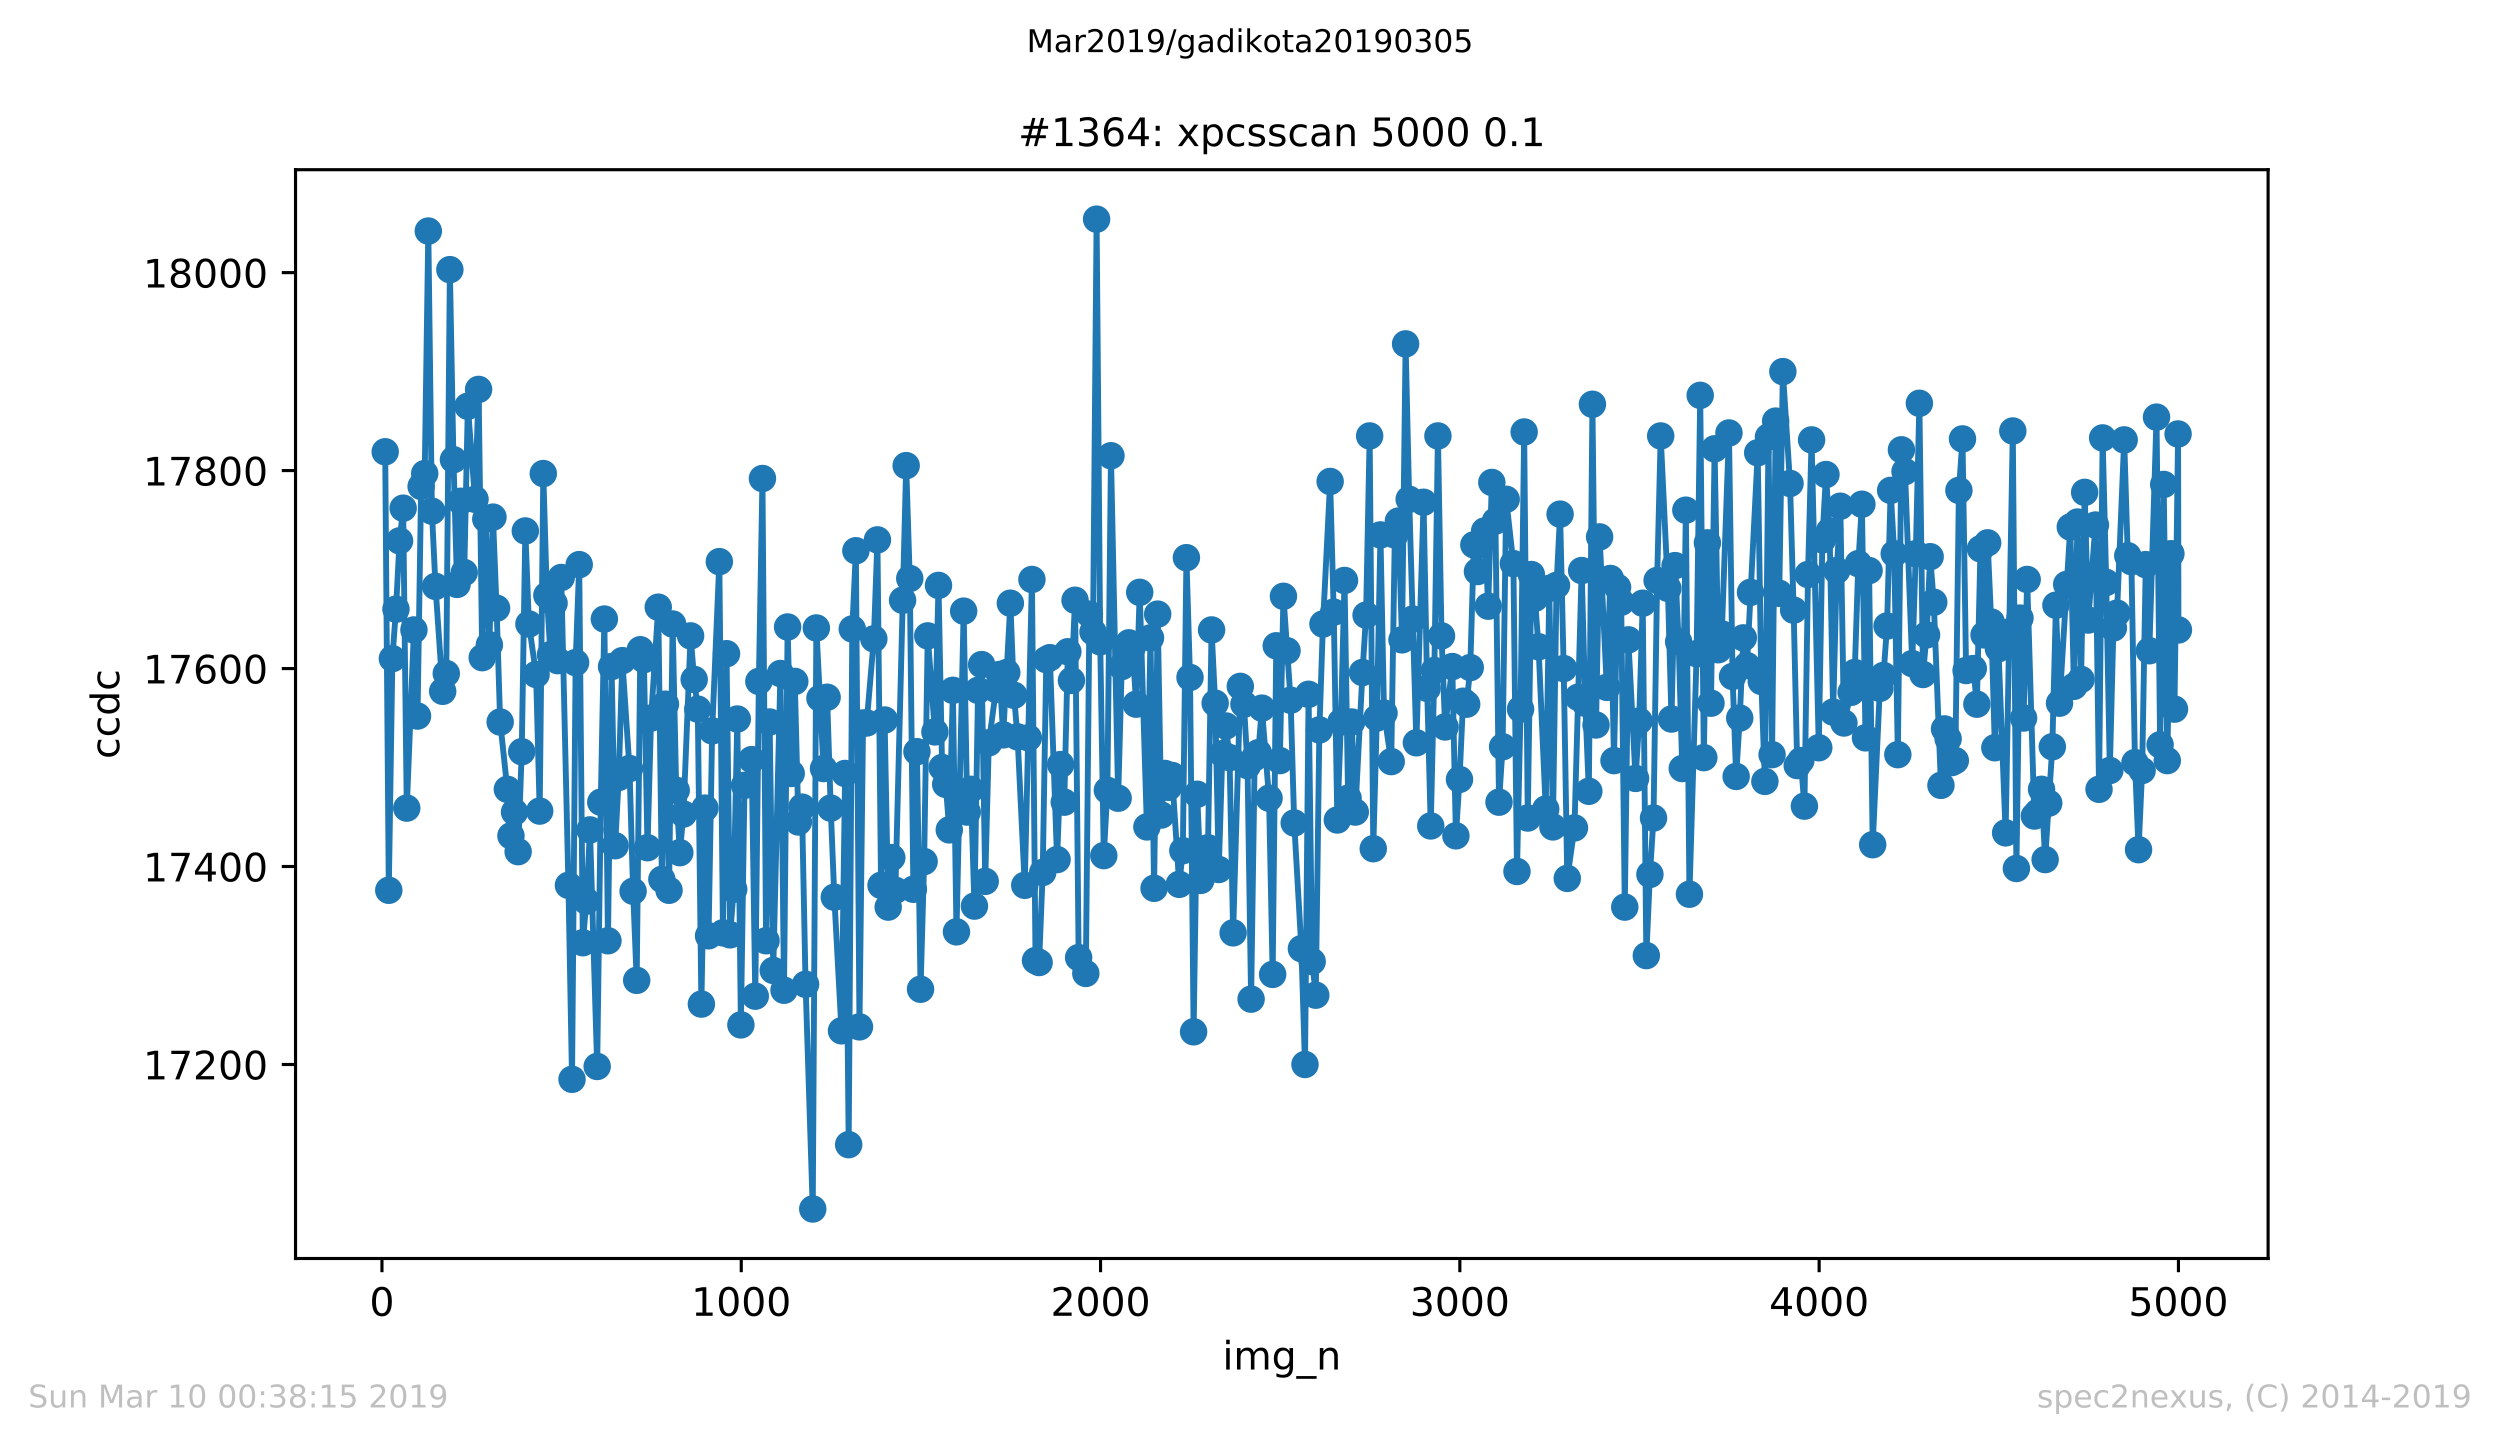 <?xml version="1.0" encoding="utf-8" standalone="no"?>
<!DOCTYPE svg PUBLIC "-//W3C//DTD SVG 1.1//EN"
  "http://www.w3.org/Graphics/SVG/1.1/DTD/svg11.dtd">
<!-- Created with matplotlib (https://matplotlib.org/) -->
<svg height="367.2pt" version="1.1" viewBox="0 0 636.48 367.2" width="636.48pt" xmlns="http://www.w3.org/2000/svg" xmlns:xlink="http://www.w3.org/1999/xlink">
 <defs>
  <style type="text/css">
*{stroke-linecap:butt;stroke-linejoin:round;white-space:pre;}
  </style>
 </defs>
 <g id="figure_1">
  <g id="patch_1">
   <path d="M 0 367.2 
L 636.48 367.2 
L 636.48 0 
L 0 0 
z
" style="fill:#ffffff;"/>
  </g>
  <g id="axes_1">
   <g id="patch_2">
    <path d="M 75.24 320.4 
L 577.44 320.4 
L 577.44 43.2 
L 75.24 43.2 
z
" style="fill:#ffffff;"/>
   </g>
   <g id="matplotlib.axis_1">
    <g id="xtick_1">
     <g id="line2d_1">
      <defs>
       <path d="M 0 0 
L 0 3.5 
" id="m0612c404b2" style="stroke:#000000;stroke-width:0.8;"/>
      </defs>
      <g>
       <use style="stroke:#000000;stroke-width:0.8;" x="97.244" xlink:href="#m0612c404b2" y="320.4"/>
      </g>
     </g>
     <g id="text_1">
      <!-- 0 -->
      <defs>
       <path d="M 31.781 66.406 
Q 24.172 66.406 20.328 58.906 
Q 16.5 51.422 16.5 36.375 
Q 16.5 21.391 20.328 13.891 
Q 24.172 6.391 31.781 6.391 
Q 39.453 6.391 43.281 13.891 
Q 47.125 21.391 47.125 36.375 
Q 47.125 51.422 43.281 58.906 
Q 39.453 66.406 31.781 66.406 
z
M 31.781 74.219 
Q 44.047 74.219 50.516 64.516 
Q 56.984 54.828 56.984 36.375 
Q 56.984 17.969 50.516 8.266 
Q 44.047 -1.422 31.781 -1.422 
Q 19.531 -1.422 13.062 8.266 
Q 6.594 17.969 6.594 36.375 
Q 6.594 54.828 13.062 64.516 
Q 19.531 74.219 31.781 74.219 
z
" id="DejaVuSans-48"/>
      </defs>
      <g transform="translate(94.063 334.998)scale(0.1 -0.1)">
       <use xlink:href="#DejaVuSans-48"/>
      </g>
     </g>
    </g>
    <g id="xtick_2">
     <g id="line2d_2">
      <g>
       <use style="stroke:#000000;stroke-width:0.8;" x="188.718" xlink:href="#m0612c404b2" y="320.4"/>
      </g>
     </g>
     <g id="text_2">
      <!-- 1000 -->
      <defs>
       <path d="M 12.406 8.297 
L 28.516 8.297 
L 28.516 63.922 
L 10.984 60.406 
L 10.984 69.391 
L 28.422 72.906 
L 38.281 72.906 
L 38.281 8.297 
L 54.391 8.297 
L 54.391 0 
L 12.406 0 
z
" id="DejaVuSans-49"/>
      </defs>
      <g transform="translate(175.993 334.998)scale(0.1 -0.1)">
       <use xlink:href="#DejaVuSans-49"/>
       <use x="63.623" xlink:href="#DejaVuSans-48"/>
       <use x="127.246" xlink:href="#DejaVuSans-48"/>
       <use x="190.869" xlink:href="#DejaVuSans-48"/>
      </g>
     </g>
    </g>
    <g id="xtick_3">
     <g id="line2d_3">
      <g>
       <use style="stroke:#000000;stroke-width:0.8;" x="280.191" xlink:href="#m0612c404b2" y="320.4"/>
      </g>
     </g>
     <g id="text_3">
      <!-- 2000 -->
      <defs>
       <path d="M 19.188 8.297 
L 53.609 8.297 
L 53.609 0 
L 7.328 0 
L 7.328 8.297 
Q 12.938 14.109 22.625 23.891 
Q 32.328 33.688 34.812 36.531 
Q 39.547 41.844 41.422 45.531 
Q 43.312 49.219 43.312 52.781 
Q 43.312 58.594 39.234 62.25 
Q 35.156 65.922 28.609 65.922 
Q 23.969 65.922 18.812 64.312 
Q 13.672 62.703 7.812 59.422 
L 7.812 69.391 
Q 13.766 71.781 18.938 73 
Q 24.125 74.219 28.422 74.219 
Q 39.75 74.219 46.484 68.547 
Q 53.219 62.891 53.219 53.422 
Q 53.219 48.922 51.531 44.891 
Q 49.859 40.875 45.406 35.406 
Q 44.188 33.984 37.641 27.219 
Q 31.109 20.453 19.188 8.297 
z
" id="DejaVuSans-50"/>
      </defs>
      <g transform="translate(267.466 334.998)scale(0.1 -0.1)">
       <use xlink:href="#DejaVuSans-50"/>
       <use x="63.623" xlink:href="#DejaVuSans-48"/>
       <use x="127.246" xlink:href="#DejaVuSans-48"/>
       <use x="190.869" xlink:href="#DejaVuSans-48"/>
      </g>
     </g>
    </g>
    <g id="xtick_4">
     <g id="line2d_4">
      <g>
       <use style="stroke:#000000;stroke-width:0.8;" x="371.665" xlink:href="#m0612c404b2" y="320.4"/>
      </g>
     </g>
     <g id="text_4">
      <!-- 3000 -->
      <defs>
       <path d="M 40.578 39.312 
Q 47.656 37.797 51.625 33 
Q 55.609 28.219 55.609 21.188 
Q 55.609 10.406 48.188 4.484 
Q 40.766 -1.422 27.094 -1.422 
Q 22.516 -1.422 17.656 -0.516 
Q 12.797 0.391 7.625 2.203 
L 7.625 11.719 
Q 11.719 9.328 16.594 8.109 
Q 21.484 6.891 26.812 6.891 
Q 36.078 6.891 40.938 10.547 
Q 45.797 14.203 45.797 21.188 
Q 45.797 27.641 41.281 31.266 
Q 36.766 34.906 28.719 34.906 
L 20.219 34.906 
L 20.219 43.016 
L 29.109 43.016 
Q 36.375 43.016 40.234 45.922 
Q 44.094 48.828 44.094 54.297 
Q 44.094 59.906 40.109 62.906 
Q 36.141 65.922 28.719 65.922 
Q 24.656 65.922 20.016 65.031 
Q 15.375 64.156 9.812 62.312 
L 9.812 71.094 
Q 15.438 72.656 20.344 73.438 
Q 25.25 74.219 29.594 74.219 
Q 40.828 74.219 47.359 69.109 
Q 53.906 64.016 53.906 55.328 
Q 53.906 49.266 50.438 45.094 
Q 46.969 40.922 40.578 39.312 
z
" id="DejaVuSans-51"/>
      </defs>
      <g transform="translate(358.94 334.998)scale(0.1 -0.1)">
       <use xlink:href="#DejaVuSans-51"/>
       <use x="63.623" xlink:href="#DejaVuSans-48"/>
       <use x="127.246" xlink:href="#DejaVuSans-48"/>
       <use x="190.869" xlink:href="#DejaVuSans-48"/>
      </g>
     </g>
    </g>
    <g id="xtick_5">
     <g id="line2d_5">
      <g>
       <use style="stroke:#000000;stroke-width:0.8;" x="463.139" xlink:href="#m0612c404b2" y="320.4"/>
      </g>
     </g>
     <g id="text_5">
      <!-- 4000 -->
      <defs>
       <path d="M 37.797 64.312 
L 12.891 25.391 
L 37.797 25.391 
z
M 35.203 72.906 
L 47.609 72.906 
L 47.609 25.391 
L 58.016 25.391 
L 58.016 17.188 
L 47.609 17.188 
L 47.609 0 
L 37.797 0 
L 37.797 17.188 
L 4.891 17.188 
L 4.891 26.703 
z
" id="DejaVuSans-52"/>
      </defs>
      <g transform="translate(450.414 334.998)scale(0.1 -0.1)">
       <use xlink:href="#DejaVuSans-52"/>
       <use x="63.623" xlink:href="#DejaVuSans-48"/>
       <use x="127.246" xlink:href="#DejaVuSans-48"/>
       <use x="190.869" xlink:href="#DejaVuSans-48"/>
      </g>
     </g>
    </g>
    <g id="xtick_6">
     <g id="line2d_6">
      <g>
       <use style="stroke:#000000;stroke-width:0.8;" x="554.613" xlink:href="#m0612c404b2" y="320.4"/>
      </g>
     </g>
     <g id="text_6">
      <!-- 5000 -->
      <defs>
       <path d="M 10.797 72.906 
L 49.516 72.906 
L 49.516 64.594 
L 19.828 64.594 
L 19.828 46.734 
Q 21.969 47.469 24.109 47.828 
Q 26.266 48.188 28.422 48.188 
Q 40.625 48.188 47.75 41.5 
Q 54.891 34.812 54.891 23.391 
Q 54.891 11.625 47.562 5.094 
Q 40.234 -1.422 26.906 -1.422 
Q 22.312 -1.422 17.547 -0.641 
Q 12.797 0.141 7.719 1.703 
L 7.719 11.625 
Q 12.109 9.234 16.797 8.062 
Q 21.484 6.891 26.703 6.891 
Q 35.156 6.891 40.078 11.328 
Q 45.016 15.766 45.016 23.391 
Q 45.016 31 40.078 35.438 
Q 35.156 39.891 26.703 39.891 
Q 22.75 39.891 18.812 39.016 
Q 14.891 38.141 10.797 36.281 
z
" id="DejaVuSans-53"/>
      </defs>
      <g transform="translate(541.888 334.998)scale(0.1 -0.1)">
       <use xlink:href="#DejaVuSans-53"/>
       <use x="63.623" xlink:href="#DejaVuSans-48"/>
       <use x="127.246" xlink:href="#DejaVuSans-48"/>
       <use x="190.869" xlink:href="#DejaVuSans-48"/>
      </g>
     </g>
    </g>
    <g id="text_7">
     <!-- img_n -->
     <defs>
      <path d="M 9.422 54.688 
L 18.406 54.688 
L 18.406 0 
L 9.422 0 
z
M 9.422 75.984 
L 18.406 75.984 
L 18.406 64.594 
L 9.422 64.594 
z
" id="DejaVuSans-105"/>
      <path d="M 52 44.188 
Q 55.375 50.25 60.062 53.125 
Q 64.75 56 71.094 56 
Q 79.641 56 84.281 50.016 
Q 88.922 44.047 88.922 33.016 
L 88.922 0 
L 79.891 0 
L 79.891 32.719 
Q 79.891 40.578 77.094 44.375 
Q 74.312 48.188 68.609 48.188 
Q 61.625 48.188 57.562 43.547 
Q 53.516 38.922 53.516 30.906 
L 53.516 0 
L 44.484 0 
L 44.484 32.719 
Q 44.484 40.625 41.703 44.406 
Q 38.922 48.188 33.109 48.188 
Q 26.219 48.188 22.156 43.531 
Q 18.109 38.875 18.109 30.906 
L 18.109 0 
L 9.078 0 
L 9.078 54.688 
L 18.109 54.688 
L 18.109 46.188 
Q 21.188 51.219 25.484 53.609 
Q 29.781 56 35.688 56 
Q 41.656 56 45.828 52.969 
Q 50 49.953 52 44.188 
z
" id="DejaVuSans-109"/>
      <path d="M 45.406 27.984 
Q 45.406 37.75 41.375 43.109 
Q 37.359 48.484 30.078 48.484 
Q 22.859 48.484 18.828 43.109 
Q 14.797 37.75 14.797 27.984 
Q 14.797 18.266 18.828 12.891 
Q 22.859 7.516 30.078 7.516 
Q 37.359 7.516 41.375 12.891 
Q 45.406 18.266 45.406 27.984 
z
M 54.391 6.781 
Q 54.391 -7.172 48.188 -13.984 
Q 42 -20.797 29.203 -20.797 
Q 24.469 -20.797 20.266 -20.094 
Q 16.062 -19.391 12.109 -17.922 
L 12.109 -9.188 
Q 16.062 -11.328 19.922 -12.344 
Q 23.781 -13.375 27.781 -13.375 
Q 36.625 -13.375 41.016 -8.766 
Q 45.406 -4.156 45.406 5.172 
L 45.406 9.625 
Q 42.625 4.781 38.281 2.391 
Q 33.938 0 27.875 0 
Q 17.828 0 11.672 7.656 
Q 5.516 15.328 5.516 27.984 
Q 5.516 40.672 11.672 48.328 
Q 17.828 56 27.875 56 
Q 33.938 56 38.281 53.609 
Q 42.625 51.219 45.406 46.391 
L 45.406 54.688 
L 54.391 54.688 
z
" id="DejaVuSans-103"/>
      <path d="M 50.984 -16.609 
L 50.984 -23.578 
L -0.984 -23.578 
L -0.984 -16.609 
z
" id="DejaVuSans-95"/>
      <path d="M 54.891 33.016 
L 54.891 0 
L 45.906 0 
L 45.906 32.719 
Q 45.906 40.484 42.875 44.328 
Q 39.844 48.188 33.797 48.188 
Q 26.516 48.188 22.312 43.547 
Q 18.109 38.922 18.109 30.906 
L 18.109 0 
L 9.078 0 
L 9.078 54.688 
L 18.109 54.688 
L 18.109 46.188 
Q 21.344 51.125 25.703 53.562 
Q 30.078 56 35.797 56 
Q 45.219 56 50.047 50.172 
Q 54.891 44.344 54.891 33.016 
z
" id="DejaVuSans-110"/>
     </defs>
     <g transform="translate(311.238 348.677)scale(0.1 -0.1)">
      <use xlink:href="#DejaVuSans-105"/>
      <use x="27.783" xlink:href="#DejaVuSans-109"/>
      <use x="125.195" xlink:href="#DejaVuSans-103"/>
      <use x="188.672" xlink:href="#DejaVuSans-95"/>
      <use x="238.672" xlink:href="#DejaVuSans-110"/>
     </g>
    </g>
   </g>
   <g id="matplotlib.axis_2">
    <g id="ytick_1">
     <g id="line2d_7">
      <defs>
       <path d="M 0 0 
L -3.5 0 
" id="m4543c049f0" style="stroke:#000000;stroke-width:0.8;"/>
      </defs>
      <g>
       <use style="stroke:#000000;stroke-width:0.8;" x="75.24" xlink:href="#m4543c049f0" y="271.008"/>
      </g>
     </g>
     <g id="text_8">
      <!-- 17200 -->
      <defs>
       <path d="M 8.203 72.906 
L 55.078 72.906 
L 55.078 68.703 
L 28.609 0 
L 18.312 0 
L 43.219 64.594 
L 8.203 64.594 
z
" id="DejaVuSans-55"/>
      </defs>
      <g transform="translate(36.428 274.807)scale(0.1 -0.1)">
       <use xlink:href="#DejaVuSans-49"/>
       <use x="63.623" xlink:href="#DejaVuSans-55"/>
       <use x="127.246" xlink:href="#DejaVuSans-50"/>
       <use x="190.869" xlink:href="#DejaVuSans-48"/>
       <use x="254.492" xlink:href="#DejaVuSans-48"/>
      </g>
     </g>
    </g>
    <g id="ytick_2">
     <g id="line2d_8">
      <g>
       <use style="stroke:#000000;stroke-width:0.8;" x="75.24" xlink:href="#m4543c049f0" y="220.608"/>
      </g>
     </g>
     <g id="text_9">
      <!-- 17400 -->
      <g transform="translate(36.428 224.407)scale(0.1 -0.1)">
       <use xlink:href="#DejaVuSans-49"/>
       <use x="63.623" xlink:href="#DejaVuSans-55"/>
       <use x="127.246" xlink:href="#DejaVuSans-52"/>
       <use x="190.869" xlink:href="#DejaVuSans-48"/>
       <use x="254.492" xlink:href="#DejaVuSans-48"/>
      </g>
     </g>
    </g>
    <g id="ytick_3">
     <g id="line2d_9">
      <g>
       <use style="stroke:#000000;stroke-width:0.8;" x="75.24" xlink:href="#m4543c049f0" y="170.208"/>
      </g>
     </g>
     <g id="text_10">
      <!-- 17600 -->
      <defs>
       <path d="M 33.016 40.375 
Q 26.375 40.375 22.484 35.828 
Q 18.609 31.297 18.609 23.391 
Q 18.609 15.531 22.484 10.953 
Q 26.375 6.391 33.016 6.391 
Q 39.656 6.391 43.531 10.953 
Q 47.406 15.531 47.406 23.391 
Q 47.406 31.297 43.531 35.828 
Q 39.656 40.375 33.016 40.375 
z
M 52.594 71.297 
L 52.594 62.312 
Q 48.875 64.062 45.094 64.984 
Q 41.312 65.922 37.594 65.922 
Q 27.828 65.922 22.672 59.328 
Q 17.531 52.734 16.797 39.406 
Q 19.672 43.656 24.016 45.922 
Q 28.375 48.188 33.594 48.188 
Q 44.578 48.188 50.953 41.516 
Q 57.328 34.859 57.328 23.391 
Q 57.328 12.156 50.688 5.359 
Q 44.047 -1.422 33.016 -1.422 
Q 20.359 -1.422 13.672 8.266 
Q 6.984 17.969 6.984 36.375 
Q 6.984 53.656 15.188 63.938 
Q 23.391 74.219 37.203 74.219 
Q 40.922 74.219 44.703 73.484 
Q 48.484 72.75 52.594 71.297 
z
" id="DejaVuSans-54"/>
      </defs>
      <g transform="translate(36.428 174.007)scale(0.1 -0.1)">
       <use xlink:href="#DejaVuSans-49"/>
       <use x="63.623" xlink:href="#DejaVuSans-55"/>
       <use x="127.246" xlink:href="#DejaVuSans-54"/>
       <use x="190.869" xlink:href="#DejaVuSans-48"/>
       <use x="254.492" xlink:href="#DejaVuSans-48"/>
      </g>
     </g>
    </g>
    <g id="ytick_4">
     <g id="line2d_10">
      <g>
       <use style="stroke:#000000;stroke-width:0.8;" x="75.24" xlink:href="#m4543c049f0" y="119.808"/>
      </g>
     </g>
     <g id="text_11">
      <!-- 17800 -->
      <defs>
       <path d="M 31.781 34.625 
Q 24.75 34.625 20.719 30.859 
Q 16.703 27.094 16.703 20.516 
Q 16.703 13.922 20.719 10.156 
Q 24.75 6.391 31.781 6.391 
Q 38.812 6.391 42.859 10.172 
Q 46.922 13.969 46.922 20.516 
Q 46.922 27.094 42.891 30.859 
Q 38.875 34.625 31.781 34.625 
z
M 21.922 38.812 
Q 15.578 40.375 12.031 44.719 
Q 8.5 49.078 8.5 55.328 
Q 8.5 64.062 14.719 69.141 
Q 20.953 74.219 31.781 74.219 
Q 42.672 74.219 48.875 69.141 
Q 55.078 64.062 55.078 55.328 
Q 55.078 49.078 51.531 44.719 
Q 48 40.375 41.703 38.812 
Q 48.828 37.156 52.797 32.312 
Q 56.781 27.484 56.781 20.516 
Q 56.781 9.906 50.312 4.234 
Q 43.844 -1.422 31.781 -1.422 
Q 19.734 -1.422 13.25 4.234 
Q 6.781 9.906 6.781 20.516 
Q 6.781 27.484 10.781 32.312 
Q 14.797 37.156 21.922 38.812 
z
M 18.312 54.391 
Q 18.312 48.734 21.844 45.562 
Q 25.391 42.391 31.781 42.391 
Q 38.141 42.391 41.719 45.562 
Q 45.312 48.734 45.312 54.391 
Q 45.312 60.062 41.719 63.234 
Q 38.141 66.406 31.781 66.406 
Q 25.391 66.406 21.844 63.234 
Q 18.312 60.062 18.312 54.391 
z
" id="DejaVuSans-56"/>
      </defs>
      <g transform="translate(36.428 123.607)scale(0.1 -0.1)">
       <use xlink:href="#DejaVuSans-49"/>
       <use x="63.623" xlink:href="#DejaVuSans-55"/>
       <use x="127.246" xlink:href="#DejaVuSans-56"/>
       <use x="190.869" xlink:href="#DejaVuSans-48"/>
       <use x="254.492" xlink:href="#DejaVuSans-48"/>
      </g>
     </g>
    </g>
    <g id="ytick_5">
     <g id="line2d_11">
      <g>
       <use style="stroke:#000000;stroke-width:0.8;" x="75.24" xlink:href="#m4543c049f0" y="69.408"/>
      </g>
     </g>
     <g id="text_12">
      <!-- 18000 -->
      <g transform="translate(36.428 73.207)scale(0.1 -0.1)">
       <use xlink:href="#DejaVuSans-49"/>
       <use x="63.623" xlink:href="#DejaVuSans-56"/>
       <use x="127.246" xlink:href="#DejaVuSans-48"/>
       <use x="190.869" xlink:href="#DejaVuSans-48"/>
       <use x="254.492" xlink:href="#DejaVuSans-48"/>
      </g>
     </g>
    </g>
    <g id="text_13">
     <!-- ccdc -->
     <defs>
      <path d="M 48.781 52.594 
L 48.781 44.188 
Q 44.969 46.297 41.141 47.344 
Q 37.312 48.391 33.406 48.391 
Q 24.656 48.391 19.812 42.844 
Q 14.984 37.312 14.984 27.297 
Q 14.984 17.281 19.812 11.734 
Q 24.656 6.203 33.406 6.203 
Q 37.312 6.203 41.141 7.25 
Q 44.969 8.297 48.781 10.406 
L 48.781 2.094 
Q 45.016 0.344 40.984 -0.531 
Q 36.969 -1.422 32.422 -1.422 
Q 20.062 -1.422 12.781 6.344 
Q 5.516 14.109 5.516 27.297 
Q 5.516 40.672 12.859 48.328 
Q 20.219 56 33.016 56 
Q 37.156 56 41.109 55.141 
Q 45.062 54.297 48.781 52.594 
z
" id="DejaVuSans-99"/>
      <path d="M 45.406 46.391 
L 45.406 75.984 
L 54.391 75.984 
L 54.391 0 
L 45.406 0 
L 45.406 8.203 
Q 42.578 3.328 38.25 0.953 
Q 33.938 -1.422 27.875 -1.422 
Q 17.969 -1.422 11.734 6.484 
Q 5.516 14.406 5.516 27.297 
Q 5.516 40.188 11.734 48.094 
Q 17.969 56 27.875 56 
Q 33.938 56 38.25 53.625 
Q 42.578 51.266 45.406 46.391 
z
M 14.797 27.297 
Q 14.797 17.391 18.875 11.75 
Q 22.953 6.109 30.078 6.109 
Q 37.203 6.109 41.297 11.75 
Q 45.406 17.391 45.406 27.297 
Q 45.406 37.203 41.297 42.844 
Q 37.203 48.484 30.078 48.484 
Q 22.953 48.484 18.875 42.844 
Q 14.797 37.203 14.797 27.297 
z
" id="DejaVuSans-100"/>
     </defs>
     <g transform="translate(30.348 193.222)rotate(-90)scale(0.1 -0.1)">
      <use xlink:href="#DejaVuSans-99"/>
      <use x="54.98" xlink:href="#DejaVuSans-99"/>
      <use x="109.961" xlink:href="#DejaVuSans-100"/>
      <use x="173.438" xlink:href="#DejaVuSans-99"/>
     </g>
    </g>
   </g>
   <g id="line2d_12">
    <path clip-path="url(#p6f151a7a4d)" d="M 98.067 115.02 
L 98.982 226.656 
L 99.897 167.688 
L 100.811 155.088 
L 101.726 137.7 
L 102.641 129.384 
L 103.556 205.74 
L 105.385 160.38 
L 106.3 182.304 
L 107.215 123.84 
L 108.129 120.564 
L 109.044 58.824 
L 109.959 130.14 
L 110.874 149.292 
L 112.703 176.004 
L 113.618 171.468 
L 114.533 68.652 
L 115.447 117.036 
L 116.362 148.788 
L 117.277 127.62 
L 118.191 145.764 
L 119.106 103.428 
L 120.936 127.116 
L 121.85 99.144 
L 122.765 167.436 
L 123.68 132.156 
L 124.595 164.16 
L 125.509 131.652 
L 126.424 154.836 
L 127.339 183.816 
L 129.168 200.952 
L 130.083 212.796 
L 130.998 206.748 
L 131.913 216.828 
L 132.827 191.376 
L 133.742 135.18 
L 134.657 158.868 
L 136.486 171.72 
L 137.401 206.496 
L 138.316 120.564 
L 139.23 151.56 
L 140.145 166.68 
L 141.06 153.576 
L 141.975 168.192 
L 142.889 147.024 
L 144.719 225.396 
L 145.634 274.788 
L 146.548 168.696 
L 147.463 143.748 
L 148.378 240.012 
L 149.293 229.428 
L 150.207 211.284 
L 152.037 271.512 
L 152.952 204.228 
L 153.866 157.608 
L 154.781 239.508 
L 155.696 169.704 
L 156.61 215.316 
L 157.525 197.928 
L 158.44 168.192 
L 160.269 195.66 
L 161.184 226.908 
L 162.099 249.588 
L 163.014 165.42 
L 163.928 167.94 
L 164.843 215.82 
L 165.758 182.808 
L 167.587 154.584 
L 168.502 223.884 
L 169.417 179.28 
L 170.332 226.656 
L 171.246 158.868 
L 172.161 201.204 
L 173.076 217.08 
L 173.99 207.252 
L 175.82 161.892 
L 176.735 172.98 
L 177.649 180.54 
L 178.564 255.636 
L 179.479 205.74 
L 180.394 238.248 
L 181.308 186.084 
L 183.138 142.992 
L 184.053 237.492 
L 184.967 166.428 
L 185.882 237.996 
L 186.797 226.404 
L 187.712 183.06 
L 188.626 260.928 
L 189.541 199.944 
L 191.37 193.392 
L 192.285 253.62 
L 193.2 173.484 
L 194.115 121.824 
L 195.029 239.508 
L 195.944 183.816 
L 196.859 247.068 
L 198.688 171.468 
L 199.603 252.108 
L 200.518 159.624 
L 201.433 196.92 
L 202.347 173.484 
L 203.262 209.268 
L 204.177 205.488 
L 205.092 250.596 
L 206.921 307.8 
L 207.836 159.876 
L 209.665 195.66 
L 210.58 177.516 
L 211.495 205.74 
L 212.409 228.42 
L 214.239 262.44 
L 215.154 196.92 
L 216.068 291.42 
L 216.983 160.128 
L 217.898 140.22 
L 218.813 261.432 
L 219.727 184.068 
L 220.642 184.068 
L 222.472 162.648 
L 223.386 137.448 
L 224.301 225.396 
L 225.216 183.312 
L 226.131 230.94 
L 227.045 218.34 
L 227.96 226.656 
L 230.704 118.548 
L 231.619 147.276 
L 232.534 226.404 
L 233.448 191.376 
L 234.363 251.856 
L 235.278 219.348 
L 236.193 161.892 
L 238.022 186.336 
L 238.937 149.04 
L 239.852 195.408 
L 240.766 199.692 
L 241.681 211.284 
L 242.596 175.752 
L 243.511 237.24 
L 245.34 155.592 
L 246.255 206.748 
L 247.169 200.952 
L 248.084 230.688 
L 248.999 175.752 
L 249.914 169.2 
L 250.828 224.388 
L 251.743 189.108 
L 253.573 175.5 
L 254.487 171.72 
L 255.402 187.092 
L 257.232 153.576 
L 258.146 177.012 
L 259.061 187.596 
L 260.891 225.396 
L 262.72 147.528 
L 263.635 244.548 
L 264.549 245.052 
L 265.464 222.12 
L 266.379 167.94 
L 267.294 167.436 
L 269.123 218.844 
L 270.038 194.652 
L 270.953 204.228 
L 271.867 165.924 
L 272.782 173.232 
L 273.697 152.82 
L 274.612 243.792 
L 276.441 247.824 
L 277.356 156.348 
L 278.271 160.884 
L 279.185 55.8 
L 280.1 163.404 
L 281.015 217.836 
L 281.929 201.204 
L 282.844 116.028 
L 284.674 203.22 
L 285.588 169.704 
L 286.503 168.444 
L 287.418 163.656 
L 288.333 164.664 
L 289.247 179.28 
L 290.162 150.804 
L 291.992 210.528 
L 292.906 162.396 
L 293.821 226.152 
L 294.736 156.348 
L 295.651 207.504 
L 296.565 196.92 
L 297.48 200.448 
L 298.395 197.424 
L 300.224 225.144 
L 301.139 216.576 
L 302.054 141.984 
L 302.968 172.476 
L 303.883 262.692 
L 304.798 202.212 
L 305.713 224.136 
L 307.542 215.82 
L 308.457 160.38 
L 309.372 179.028 
L 310.286 221.364 
L 311.201 191.88 
L 312.116 184.824 
L 313.031 192.888 
L 313.945 237.492 
L 315.775 174.744 
L 316.69 179.28 
L 317.604 194.904 
L 318.519 254.376 
L 319.434 192.888 
L 320.348 191.628 
L 321.263 180.288 
L 323.093 203.22 
L 324.007 248.076 
L 324.922 164.412 
L 325.837 193.644 
L 326.752 151.812 
L 328.581 178.272 
L 329.496 209.52 
L 331.325 241.524 
L 332.24 271.008 
L 333.155 176.76 
L 334.07 244.8 
L 334.984 253.368 
L 335.899 185.832 
L 336.814 158.868 
L 338.643 122.58 
L 339.558 155.844 
L 340.473 208.764 
L 341.387 183.816 
L 342.302 147.78 
L 343.217 203.22 
L 344.132 183.816 
L 345.046 206.748 
L 346.876 171.216 
L 347.791 156.6 
L 348.705 110.988 
L 349.62 216.072 
L 350.535 182.808 
L 351.45 136.188 
L 352.364 181.548 
L 354.194 193.896 
L 355.108 136.188 
L 356.023 132.66 
L 356.938 162.9 
L 357.853 87.552 
L 358.767 127.116 
L 360.597 189.108 
L 362.426 127.872 
L 363.341 175.248 
L 364.256 210.276 
L 365.171 170.712 
L 366.085 110.988 
L 367 161.892 
L 367.915 185.076 
L 369.744 169.704 
L 370.659 212.796 
L 371.574 198.432 
L 372.489 178.524 
L 373.403 179.28 
L 374.318 169.956 
L 375.233 138.708 
L 376.147 145.512 
L 377.977 135.18 
L 378.892 154.332 
L 379.806 122.832 
L 380.721 132.66 
L 381.636 204.228 
L 382.551 190.116 
L 383.465 127.116 
L 385.295 143.496 
L 386.21 221.868 
L 387.124 180.54 
L 388.039 109.98 
L 388.954 208.26 
L 389.869 146.268 
L 390.783 152.316 
L 391.698 164.664 
L 393.527 205.992 
L 394.442 149.796 
L 395.357 210.528 
L 396.272 149.04 
L 397.186 130.896 
L 398.101 170.208 
L 399.016 223.632 
L 400.845 210.78 
L 402.675 145.26 
L 403.59 179.028 
L 404.504 201.456 
L 405.419 102.924 
L 406.334 184.572 
L 407.249 136.692 
L 409.078 174.996 
L 409.993 147.276 
L 410.907 193.644 
L 411.822 149.544 
L 412.737 153.324 
L 413.652 230.94 
L 414.566 162.9 
L 416.396 198.18 
L 417.311 183.564 
L 418.225 153.576 
L 419.14 243.288 
L 420.055 222.624 
L 420.97 208.26 
L 421.884 147.78 
L 422.799 110.988 
L 424.629 149.796 
L 425.543 183.06 
L 426.458 144 
L 427.373 163.404 
L 428.287 195.66 
L 429.202 129.888 
L 430.117 227.664 
L 431.946 166.428 
L 432.861 100.656 
L 433.776 192.888 
L 434.691 138.204 
L 435.605 179.028 
L 436.52 114.264 
L 437.435 165.42 
L 438.35 161.388 
L 440.179 110.232 
L 441.094 172.224 
L 442.009 197.676 
L 442.923 182.808 
L 443.838 162.396 
L 444.753 169.452 
L 447.497 115.272 
L 448.412 173.484 
L 449.326 198.936 
L 450.241 111.24 
L 451.156 192.132 
L 452.071 107.208 
L 452.985 151.056 
L 453.9 94.608 
L 455.73 123.084 
L 456.644 155.34 
L 457.559 194.904 
L 458.474 193.644 
L 459.389 205.236 
L 460.303 146.268 
L 461.218 111.996 
L 463.048 190.368 
L 463.962 137.448 
L 464.877 120.816 
L 465.792 135.18 
L 466.706 181.296 
L 467.621 145.26 
L 468.536 128.88 
L 469.451 184.068 
L 471.28 176.256 
L 472.195 171.216 
L 473.11 143.496 
L 474.024 128.376 
L 474.939 187.848 
L 475.854 145.26 
L 476.769 215.064 
L 478.598 175.248 
L 479.513 171.972 
L 480.428 159.372 
L 481.342 124.848 
L 482.257 140.976 
L 483.172 192.132 
L 484.086 114.516 
L 485.001 120.06 
L 486.831 168.948 
L 487.745 140.976 
L 488.66 102.672 
L 489.575 171.72 
L 490.49 161.64 
L 491.404 141.732 
L 492.319 153.324 
L 494.149 199.944 
L 495.063 185.58 
L 495.978 188.1 
L 496.893 194.148 
L 497.808 193.644 
L 498.722 124.848 
L 499.637 111.744 
L 500.552 170.712 
L 502.381 170.208 
L 503.296 179.28 
L 504.211 139.716 
L 505.125 161.64 
L 506.04 138.204 
L 506.955 158.364 
L 507.87 190.368 
L 508.784 165.168 
L 510.614 212.04 
L 512.443 109.728 
L 513.358 221.112 
L 514.273 157.356 
L 515.188 182.808 
L 516.102 147.528 
L 517.932 207.756 
L 518.846 206.748 
L 519.761 200.952 
L 520.676 218.844 
L 522.505 190.116 
L 523.42 154.08 
L 524.335 179.028 
L 527.079 134.172 
L 527.994 174.744 
L 528.909 132.912 
L 529.823 172.98 
L 530.738 125.352 
L 531.653 157.86 
L 533.482 133.668 
L 534.397 200.952 
L 535.312 111.492 
L 536.227 148.284 
L 537.141 196.164 
L 538.056 159.876 
L 538.971 156.096 
L 540.8 111.996 
L 541.715 141.48 
L 542.63 142.992 
L 543.544 194.148 
L 544.459 216.324 
L 545.374 196.164 
L 546.289 143.748 
L 547.203 165.672 
L 549.033 106.2 
L 549.948 189.612 
L 550.862 123.336 
L 551.777 193.644 
L 552.692 140.976 
L 553.607 180.54 
L 554.521 110.484 
L 554.613 160.38 
L 554.613 160.38 
" style="fill:none;stroke:#1f77b4;stroke-linecap:square;stroke-width:1.5;"/>
    <defs>
     <path d="M 0 3 
C 0.796 3 1.559 2.684 2.121 2.121 
C 2.684 1.559 3 0.796 3 0 
C 3 -0.796 2.684 -1.559 2.121 -2.121 
C 1.559 -2.684 0.796 -3 0 -3 
C -0.796 -3 -1.559 -2.684 -2.121 -2.121 
C -2.684 -1.559 -3 -0.796 -3 0 
C -3 0.796 -2.684 1.559 -2.121 2.121 
C -1.559 2.684 -0.796 3 0 3 
z
" id="mcac9201cea" style="stroke:#1f77b4;"/>
    </defs>
    <g clip-path="url(#p6f151a7a4d)">
     <use style="fill:#1f77b4;stroke:#1f77b4;" x="98.067" xlink:href="#mcac9201cea" y="115.02"/>
     <use style="fill:#1f77b4;stroke:#1f77b4;" x="98.982" xlink:href="#mcac9201cea" y="226.656"/>
     <use style="fill:#1f77b4;stroke:#1f77b4;" x="99.897" xlink:href="#mcac9201cea" y="167.688"/>
     <use style="fill:#1f77b4;stroke:#1f77b4;" x="100.811" xlink:href="#mcac9201cea" y="155.088"/>
     <use style="fill:#1f77b4;stroke:#1f77b4;" x="101.726" xlink:href="#mcac9201cea" y="137.7"/>
     <use style="fill:#1f77b4;stroke:#1f77b4;" x="102.641" xlink:href="#mcac9201cea" y="129.384"/>
     <use style="fill:#1f77b4;stroke:#1f77b4;" x="103.556" xlink:href="#mcac9201cea" y="205.74"/>
     <use style="fill:#1f77b4;stroke:#1f77b4;" x="105.385" xlink:href="#mcac9201cea" y="160.38"/>
     <use style="fill:#1f77b4;stroke:#1f77b4;" x="106.3" xlink:href="#mcac9201cea" y="182.304"/>
     <use style="fill:#1f77b4;stroke:#1f77b4;" x="107.215" xlink:href="#mcac9201cea" y="123.84"/>
     <use style="fill:#1f77b4;stroke:#1f77b4;" x="108.129" xlink:href="#mcac9201cea" y="120.564"/>
     <use style="fill:#1f77b4;stroke:#1f77b4;" x="109.044" xlink:href="#mcac9201cea" y="58.824"/>
     <use style="fill:#1f77b4;stroke:#1f77b4;" x="109.959" xlink:href="#mcac9201cea" y="130.14"/>
     <use style="fill:#1f77b4;stroke:#1f77b4;" x="110.874" xlink:href="#mcac9201cea" y="149.292"/>
     <use style="fill:#1f77b4;stroke:#1f77b4;" x="112.703" xlink:href="#mcac9201cea" y="176.004"/>
     <use style="fill:#1f77b4;stroke:#1f77b4;" x="113.618" xlink:href="#mcac9201cea" y="171.468"/>
     <use style="fill:#1f77b4;stroke:#1f77b4;" x="114.533" xlink:href="#mcac9201cea" y="68.652"/>
     <use style="fill:#1f77b4;stroke:#1f77b4;" x="115.447" xlink:href="#mcac9201cea" y="117.036"/>
     <use style="fill:#1f77b4;stroke:#1f77b4;" x="116.362" xlink:href="#mcac9201cea" y="148.788"/>
     <use style="fill:#1f77b4;stroke:#1f77b4;" x="117.277" xlink:href="#mcac9201cea" y="127.62"/>
     <use style="fill:#1f77b4;stroke:#1f77b4;" x="118.191" xlink:href="#mcac9201cea" y="145.764"/>
     <use style="fill:#1f77b4;stroke:#1f77b4;" x="119.106" xlink:href="#mcac9201cea" y="103.428"/>
     <use style="fill:#1f77b4;stroke:#1f77b4;" x="120.936" xlink:href="#mcac9201cea" y="127.116"/>
     <use style="fill:#1f77b4;stroke:#1f77b4;" x="121.85" xlink:href="#mcac9201cea" y="99.144"/>
     <use style="fill:#1f77b4;stroke:#1f77b4;" x="122.765" xlink:href="#mcac9201cea" y="167.436"/>
     <use style="fill:#1f77b4;stroke:#1f77b4;" x="123.68" xlink:href="#mcac9201cea" y="132.156"/>
     <use style="fill:#1f77b4;stroke:#1f77b4;" x="124.595" xlink:href="#mcac9201cea" y="164.16"/>
     <use style="fill:#1f77b4;stroke:#1f77b4;" x="125.509" xlink:href="#mcac9201cea" y="131.652"/>
     <use style="fill:#1f77b4;stroke:#1f77b4;" x="126.424" xlink:href="#mcac9201cea" y="154.836"/>
     <use style="fill:#1f77b4;stroke:#1f77b4;" x="127.339" xlink:href="#mcac9201cea" y="183.816"/>
     <use style="fill:#1f77b4;stroke:#1f77b4;" x="129.168" xlink:href="#mcac9201cea" y="200.952"/>
     <use style="fill:#1f77b4;stroke:#1f77b4;" x="130.083" xlink:href="#mcac9201cea" y="212.796"/>
     <use style="fill:#1f77b4;stroke:#1f77b4;" x="130.998" xlink:href="#mcac9201cea" y="206.748"/>
     <use style="fill:#1f77b4;stroke:#1f77b4;" x="131.913" xlink:href="#mcac9201cea" y="216.828"/>
     <use style="fill:#1f77b4;stroke:#1f77b4;" x="132.827" xlink:href="#mcac9201cea" y="191.376"/>
     <use style="fill:#1f77b4;stroke:#1f77b4;" x="133.742" xlink:href="#mcac9201cea" y="135.18"/>
     <use style="fill:#1f77b4;stroke:#1f77b4;" x="134.657" xlink:href="#mcac9201cea" y="158.868"/>
     <use style="fill:#1f77b4;stroke:#1f77b4;" x="136.486" xlink:href="#mcac9201cea" y="171.72"/>
     <use style="fill:#1f77b4;stroke:#1f77b4;" x="137.401" xlink:href="#mcac9201cea" y="206.496"/>
     <use style="fill:#1f77b4;stroke:#1f77b4;" x="138.316" xlink:href="#mcac9201cea" y="120.564"/>
     <use style="fill:#1f77b4;stroke:#1f77b4;" x="139.23" xlink:href="#mcac9201cea" y="151.56"/>
     <use style="fill:#1f77b4;stroke:#1f77b4;" x="140.145" xlink:href="#mcac9201cea" y="166.68"/>
     <use style="fill:#1f77b4;stroke:#1f77b4;" x="141.06" xlink:href="#mcac9201cea" y="153.576"/>
     <use style="fill:#1f77b4;stroke:#1f77b4;" x="141.975" xlink:href="#mcac9201cea" y="168.192"/>
     <use style="fill:#1f77b4;stroke:#1f77b4;" x="142.889" xlink:href="#mcac9201cea" y="147.024"/>
     <use style="fill:#1f77b4;stroke:#1f77b4;" x="144.719" xlink:href="#mcac9201cea" y="225.396"/>
     <use style="fill:#1f77b4;stroke:#1f77b4;" x="145.634" xlink:href="#mcac9201cea" y="274.788"/>
     <use style="fill:#1f77b4;stroke:#1f77b4;" x="146.548" xlink:href="#mcac9201cea" y="168.696"/>
     <use style="fill:#1f77b4;stroke:#1f77b4;" x="147.463" xlink:href="#mcac9201cea" y="143.748"/>
     <use style="fill:#1f77b4;stroke:#1f77b4;" x="148.378" xlink:href="#mcac9201cea" y="240.012"/>
     <use style="fill:#1f77b4;stroke:#1f77b4;" x="149.293" xlink:href="#mcac9201cea" y="229.428"/>
     <use style="fill:#1f77b4;stroke:#1f77b4;" x="150.207" xlink:href="#mcac9201cea" y="211.284"/>
     <use style="fill:#1f77b4;stroke:#1f77b4;" x="152.037" xlink:href="#mcac9201cea" y="271.512"/>
     <use style="fill:#1f77b4;stroke:#1f77b4;" x="152.952" xlink:href="#mcac9201cea" y="204.228"/>
     <use style="fill:#1f77b4;stroke:#1f77b4;" x="153.866" xlink:href="#mcac9201cea" y="157.608"/>
     <use style="fill:#1f77b4;stroke:#1f77b4;" x="154.781" xlink:href="#mcac9201cea" y="239.508"/>
     <use style="fill:#1f77b4;stroke:#1f77b4;" x="155.696" xlink:href="#mcac9201cea" y="169.704"/>
     <use style="fill:#1f77b4;stroke:#1f77b4;" x="156.61" xlink:href="#mcac9201cea" y="215.316"/>
     <use style="fill:#1f77b4;stroke:#1f77b4;" x="157.525" xlink:href="#mcac9201cea" y="197.928"/>
     <use style="fill:#1f77b4;stroke:#1f77b4;" x="158.44" xlink:href="#mcac9201cea" y="168.192"/>
     <use style="fill:#1f77b4;stroke:#1f77b4;" x="160.269" xlink:href="#mcac9201cea" y="195.66"/>
     <use style="fill:#1f77b4;stroke:#1f77b4;" x="161.184" xlink:href="#mcac9201cea" y="226.908"/>
     <use style="fill:#1f77b4;stroke:#1f77b4;" x="162.099" xlink:href="#mcac9201cea" y="249.588"/>
     <use style="fill:#1f77b4;stroke:#1f77b4;" x="163.014" xlink:href="#mcac9201cea" y="165.42"/>
     <use style="fill:#1f77b4;stroke:#1f77b4;" x="163.928" xlink:href="#mcac9201cea" y="167.94"/>
     <use style="fill:#1f77b4;stroke:#1f77b4;" x="164.843" xlink:href="#mcac9201cea" y="215.82"/>
     <use style="fill:#1f77b4;stroke:#1f77b4;" x="165.758" xlink:href="#mcac9201cea" y="182.808"/>
     <use style="fill:#1f77b4;stroke:#1f77b4;" x="167.587" xlink:href="#mcac9201cea" y="154.584"/>
     <use style="fill:#1f77b4;stroke:#1f77b4;" x="168.502" xlink:href="#mcac9201cea" y="223.884"/>
     <use style="fill:#1f77b4;stroke:#1f77b4;" x="169.417" xlink:href="#mcac9201cea" y="179.28"/>
     <use style="fill:#1f77b4;stroke:#1f77b4;" x="170.332" xlink:href="#mcac9201cea" y="226.656"/>
     <use style="fill:#1f77b4;stroke:#1f77b4;" x="171.246" xlink:href="#mcac9201cea" y="158.868"/>
     <use style="fill:#1f77b4;stroke:#1f77b4;" x="172.161" xlink:href="#mcac9201cea" y="201.204"/>
     <use style="fill:#1f77b4;stroke:#1f77b4;" x="173.076" xlink:href="#mcac9201cea" y="217.08"/>
     <use style="fill:#1f77b4;stroke:#1f77b4;" x="173.99" xlink:href="#mcac9201cea" y="207.252"/>
     <use style="fill:#1f77b4;stroke:#1f77b4;" x="175.82" xlink:href="#mcac9201cea" y="161.892"/>
     <use style="fill:#1f77b4;stroke:#1f77b4;" x="176.735" xlink:href="#mcac9201cea" y="172.98"/>
     <use style="fill:#1f77b4;stroke:#1f77b4;" x="177.649" xlink:href="#mcac9201cea" y="180.54"/>
     <use style="fill:#1f77b4;stroke:#1f77b4;" x="178.564" xlink:href="#mcac9201cea" y="255.636"/>
     <use style="fill:#1f77b4;stroke:#1f77b4;" x="179.479" xlink:href="#mcac9201cea" y="205.74"/>
     <use style="fill:#1f77b4;stroke:#1f77b4;" x="180.394" xlink:href="#mcac9201cea" y="238.248"/>
     <use style="fill:#1f77b4;stroke:#1f77b4;" x="181.308" xlink:href="#mcac9201cea" y="186.084"/>
     <use style="fill:#1f77b4;stroke:#1f77b4;" x="183.138" xlink:href="#mcac9201cea" y="142.992"/>
     <use style="fill:#1f77b4;stroke:#1f77b4;" x="184.053" xlink:href="#mcac9201cea" y="237.492"/>
     <use style="fill:#1f77b4;stroke:#1f77b4;" x="184.967" xlink:href="#mcac9201cea" y="166.428"/>
     <use style="fill:#1f77b4;stroke:#1f77b4;" x="185.882" xlink:href="#mcac9201cea" y="237.996"/>
     <use style="fill:#1f77b4;stroke:#1f77b4;" x="186.797" xlink:href="#mcac9201cea" y="226.404"/>
     <use style="fill:#1f77b4;stroke:#1f77b4;" x="187.712" xlink:href="#mcac9201cea" y="183.06"/>
     <use style="fill:#1f77b4;stroke:#1f77b4;" x="188.626" xlink:href="#mcac9201cea" y="260.928"/>
     <use style="fill:#1f77b4;stroke:#1f77b4;" x="189.541" xlink:href="#mcac9201cea" y="199.944"/>
     <use style="fill:#1f77b4;stroke:#1f77b4;" x="191.37" xlink:href="#mcac9201cea" y="193.392"/>
     <use style="fill:#1f77b4;stroke:#1f77b4;" x="192.285" xlink:href="#mcac9201cea" y="253.62"/>
     <use style="fill:#1f77b4;stroke:#1f77b4;" x="193.2" xlink:href="#mcac9201cea" y="173.484"/>
     <use style="fill:#1f77b4;stroke:#1f77b4;" x="194.115" xlink:href="#mcac9201cea" y="121.824"/>
     <use style="fill:#1f77b4;stroke:#1f77b4;" x="195.029" xlink:href="#mcac9201cea" y="239.508"/>
     <use style="fill:#1f77b4;stroke:#1f77b4;" x="195.944" xlink:href="#mcac9201cea" y="183.816"/>
     <use style="fill:#1f77b4;stroke:#1f77b4;" x="196.859" xlink:href="#mcac9201cea" y="247.068"/>
     <use style="fill:#1f77b4;stroke:#1f77b4;" x="198.688" xlink:href="#mcac9201cea" y="171.468"/>
     <use style="fill:#1f77b4;stroke:#1f77b4;" x="199.603" xlink:href="#mcac9201cea" y="252.108"/>
     <use style="fill:#1f77b4;stroke:#1f77b4;" x="200.518" xlink:href="#mcac9201cea" y="159.624"/>
     <use style="fill:#1f77b4;stroke:#1f77b4;" x="201.433" xlink:href="#mcac9201cea" y="196.92"/>
     <use style="fill:#1f77b4;stroke:#1f77b4;" x="202.347" xlink:href="#mcac9201cea" y="173.484"/>
     <use style="fill:#1f77b4;stroke:#1f77b4;" x="203.262" xlink:href="#mcac9201cea" y="209.268"/>
     <use style="fill:#1f77b4;stroke:#1f77b4;" x="204.177" xlink:href="#mcac9201cea" y="205.488"/>
     <use style="fill:#1f77b4;stroke:#1f77b4;" x="205.092" xlink:href="#mcac9201cea" y="250.596"/>
     <use style="fill:#1f77b4;stroke:#1f77b4;" x="206.921" xlink:href="#mcac9201cea" y="307.8"/>
     <use style="fill:#1f77b4;stroke:#1f77b4;" x="207.836" xlink:href="#mcac9201cea" y="159.876"/>
     <use style="fill:#1f77b4;stroke:#1f77b4;" x="208.751" xlink:href="#mcac9201cea" y="177.768"/>
     <use style="fill:#1f77b4;stroke:#1f77b4;" x="209.665" xlink:href="#mcac9201cea" y="195.66"/>
     <use style="fill:#1f77b4;stroke:#1f77b4;" x="210.58" xlink:href="#mcac9201cea" y="177.516"/>
     <use style="fill:#1f77b4;stroke:#1f77b4;" x="211.495" xlink:href="#mcac9201cea" y="205.74"/>
     <use style="fill:#1f77b4;stroke:#1f77b4;" x="212.409" xlink:href="#mcac9201cea" y="228.42"/>
     <use style="fill:#1f77b4;stroke:#1f77b4;" x="214.239" xlink:href="#mcac9201cea" y="262.44"/>
     <use style="fill:#1f77b4;stroke:#1f77b4;" x="215.154" xlink:href="#mcac9201cea" y="196.92"/>
     <use style="fill:#1f77b4;stroke:#1f77b4;" x="216.068" xlink:href="#mcac9201cea" y="291.42"/>
     <use style="fill:#1f77b4;stroke:#1f77b4;" x="216.983" xlink:href="#mcac9201cea" y="160.128"/>
     <use style="fill:#1f77b4;stroke:#1f77b4;" x="217.898" xlink:href="#mcac9201cea" y="140.22"/>
     <use style="fill:#1f77b4;stroke:#1f77b4;" x="218.813" xlink:href="#mcac9201cea" y="261.432"/>
     <use style="fill:#1f77b4;stroke:#1f77b4;" x="219.727" xlink:href="#mcac9201cea" y="184.068"/>
     <use style="fill:#1f77b4;stroke:#1f77b4;" x="220.642" xlink:href="#mcac9201cea" y="184.068"/>
     <use style="fill:#1f77b4;stroke:#1f77b4;" x="222.472" xlink:href="#mcac9201cea" y="162.648"/>
     <use style="fill:#1f77b4;stroke:#1f77b4;" x="223.386" xlink:href="#mcac9201cea" y="137.448"/>
     <use style="fill:#1f77b4;stroke:#1f77b4;" x="224.301" xlink:href="#mcac9201cea" y="225.396"/>
     <use style="fill:#1f77b4;stroke:#1f77b4;" x="225.216" xlink:href="#mcac9201cea" y="183.312"/>
     <use style="fill:#1f77b4;stroke:#1f77b4;" x="226.131" xlink:href="#mcac9201cea" y="230.94"/>
     <use style="fill:#1f77b4;stroke:#1f77b4;" x="227.045" xlink:href="#mcac9201cea" y="218.34"/>
     <use style="fill:#1f77b4;stroke:#1f77b4;" x="227.96" xlink:href="#mcac9201cea" y="226.656"/>
     <use style="fill:#1f77b4;stroke:#1f77b4;" x="229.789" xlink:href="#mcac9201cea" y="152.82"/>
     <use style="fill:#1f77b4;stroke:#1f77b4;" x="230.704" xlink:href="#mcac9201cea" y="118.548"/>
     <use style="fill:#1f77b4;stroke:#1f77b4;" x="231.619" xlink:href="#mcac9201cea" y="147.276"/>
     <use style="fill:#1f77b4;stroke:#1f77b4;" x="232.534" xlink:href="#mcac9201cea" y="226.404"/>
     <use style="fill:#1f77b4;stroke:#1f77b4;" x="233.448" xlink:href="#mcac9201cea" y="191.376"/>
     <use style="fill:#1f77b4;stroke:#1f77b4;" x="234.363" xlink:href="#mcac9201cea" y="251.856"/>
     <use style="fill:#1f77b4;stroke:#1f77b4;" x="235.278" xlink:href="#mcac9201cea" y="219.348"/>
     <use style="fill:#1f77b4;stroke:#1f77b4;" x="236.193" xlink:href="#mcac9201cea" y="161.892"/>
     <use style="fill:#1f77b4;stroke:#1f77b4;" x="238.022" xlink:href="#mcac9201cea" y="186.336"/>
     <use style="fill:#1f77b4;stroke:#1f77b4;" x="238.937" xlink:href="#mcac9201cea" y="149.04"/>
     <use style="fill:#1f77b4;stroke:#1f77b4;" x="239.852" xlink:href="#mcac9201cea" y="195.408"/>
     <use style="fill:#1f77b4;stroke:#1f77b4;" x="240.766" xlink:href="#mcac9201cea" y="199.692"/>
     <use style="fill:#1f77b4;stroke:#1f77b4;" x="241.681" xlink:href="#mcac9201cea" y="211.284"/>
     <use style="fill:#1f77b4;stroke:#1f77b4;" x="242.596" xlink:href="#mcac9201cea" y="175.752"/>
     <use style="fill:#1f77b4;stroke:#1f77b4;" x="243.511" xlink:href="#mcac9201cea" y="237.24"/>
     <use style="fill:#1f77b4;stroke:#1f77b4;" x="245.34" xlink:href="#mcac9201cea" y="155.592"/>
     <use style="fill:#1f77b4;stroke:#1f77b4;" x="246.255" xlink:href="#mcac9201cea" y="206.748"/>
     <use style="fill:#1f77b4;stroke:#1f77b4;" x="247.169" xlink:href="#mcac9201cea" y="200.952"/>
     <use style="fill:#1f77b4;stroke:#1f77b4;" x="248.084" xlink:href="#mcac9201cea" y="230.688"/>
     <use style="fill:#1f77b4;stroke:#1f77b4;" x="248.999" xlink:href="#mcac9201cea" y="175.752"/>
     <use style="fill:#1f77b4;stroke:#1f77b4;" x="249.914" xlink:href="#mcac9201cea" y="169.2"/>
     <use style="fill:#1f77b4;stroke:#1f77b4;" x="250.828" xlink:href="#mcac9201cea" y="224.388"/>
     <use style="fill:#1f77b4;stroke:#1f77b4;" x="251.743" xlink:href="#mcac9201cea" y="189.108"/>
     <use style="fill:#1f77b4;stroke:#1f77b4;" x="253.573" xlink:href="#mcac9201cea" y="175.5"/>
     <use style="fill:#1f77b4;stroke:#1f77b4;" x="254.487" xlink:href="#mcac9201cea" y="171.72"/>
     <use style="fill:#1f77b4;stroke:#1f77b4;" x="255.402" xlink:href="#mcac9201cea" y="187.092"/>
     <use style="fill:#1f77b4;stroke:#1f77b4;" x="256.317" xlink:href="#mcac9201cea" y="171.216"/>
     <use style="fill:#1f77b4;stroke:#1f77b4;" x="257.232" xlink:href="#mcac9201cea" y="153.576"/>
     <use style="fill:#1f77b4;stroke:#1f77b4;" x="258.146" xlink:href="#mcac9201cea" y="177.012"/>
     <use style="fill:#1f77b4;stroke:#1f77b4;" x="259.061" xlink:href="#mcac9201cea" y="187.596"/>
     <use style="fill:#1f77b4;stroke:#1f77b4;" x="260.891" xlink:href="#mcac9201cea" y="225.396"/>
     <use style="fill:#1f77b4;stroke:#1f77b4;" x="261.805" xlink:href="#mcac9201cea" y="187.848"/>
     <use style="fill:#1f77b4;stroke:#1f77b4;" x="262.72" xlink:href="#mcac9201cea" y="147.528"/>
     <use style="fill:#1f77b4;stroke:#1f77b4;" x="263.635" xlink:href="#mcac9201cea" y="244.548"/>
     <use style="fill:#1f77b4;stroke:#1f77b4;" x="264.549" xlink:href="#mcac9201cea" y="245.052"/>
     <use style="fill:#1f77b4;stroke:#1f77b4;" x="265.464" xlink:href="#mcac9201cea" y="222.12"/>
     <use style="fill:#1f77b4;stroke:#1f77b4;" x="266.379" xlink:href="#mcac9201cea" y="167.94"/>
     <use style="fill:#1f77b4;stroke:#1f77b4;" x="267.294" xlink:href="#mcac9201cea" y="167.436"/>
     <use style="fill:#1f77b4;stroke:#1f77b4;" x="269.123" xlink:href="#mcac9201cea" y="218.844"/>
     <use style="fill:#1f77b4;stroke:#1f77b4;" x="270.038" xlink:href="#mcac9201cea" y="194.652"/>
     <use style="fill:#1f77b4;stroke:#1f77b4;" x="270.953" xlink:href="#mcac9201cea" y="204.228"/>
     <use style="fill:#1f77b4;stroke:#1f77b4;" x="271.867" xlink:href="#mcac9201cea" y="165.924"/>
     <use style="fill:#1f77b4;stroke:#1f77b4;" x="272.782" xlink:href="#mcac9201cea" y="173.232"/>
     <use style="fill:#1f77b4;stroke:#1f77b4;" x="273.697" xlink:href="#mcac9201cea" y="152.82"/>
     <use style="fill:#1f77b4;stroke:#1f77b4;" x="274.612" xlink:href="#mcac9201cea" y="243.792"/>
     <use style="fill:#1f77b4;stroke:#1f77b4;" x="276.441" xlink:href="#mcac9201cea" y="247.824"/>
     <use style="fill:#1f77b4;stroke:#1f77b4;" x="277.356" xlink:href="#mcac9201cea" y="156.348"/>
     <use style="fill:#1f77b4;stroke:#1f77b4;" x="278.271" xlink:href="#mcac9201cea" y="160.884"/>
     <use style="fill:#1f77b4;stroke:#1f77b4;" x="279.185" xlink:href="#mcac9201cea" y="55.8"/>
     <use style="fill:#1f77b4;stroke:#1f77b4;" x="280.1" xlink:href="#mcac9201cea" y="163.404"/>
     <use style="fill:#1f77b4;stroke:#1f77b4;" x="281.015" xlink:href="#mcac9201cea" y="217.836"/>
     <use style="fill:#1f77b4;stroke:#1f77b4;" x="281.929" xlink:href="#mcac9201cea" y="201.204"/>
     <use style="fill:#1f77b4;stroke:#1f77b4;" x="282.844" xlink:href="#mcac9201cea" y="116.028"/>
     <use style="fill:#1f77b4;stroke:#1f77b4;" x="284.674" xlink:href="#mcac9201cea" y="203.22"/>
     <use style="fill:#1f77b4;stroke:#1f77b4;" x="285.588" xlink:href="#mcac9201cea" y="169.704"/>
     <use style="fill:#1f77b4;stroke:#1f77b4;" x="286.503" xlink:href="#mcac9201cea" y="168.444"/>
     <use style="fill:#1f77b4;stroke:#1f77b4;" x="287.418" xlink:href="#mcac9201cea" y="163.656"/>
     <use style="fill:#1f77b4;stroke:#1f77b4;" x="288.333" xlink:href="#mcac9201cea" y="164.664"/>
     <use style="fill:#1f77b4;stroke:#1f77b4;" x="289.247" xlink:href="#mcac9201cea" y="179.28"/>
     <use style="fill:#1f77b4;stroke:#1f77b4;" x="290.162" xlink:href="#mcac9201cea" y="150.804"/>
     <use style="fill:#1f77b4;stroke:#1f77b4;" x="291.992" xlink:href="#mcac9201cea" y="210.528"/>
     <use style="fill:#1f77b4;stroke:#1f77b4;" x="292.906" xlink:href="#mcac9201cea" y="162.396"/>
     <use style="fill:#1f77b4;stroke:#1f77b4;" x="293.821" xlink:href="#mcac9201cea" y="226.152"/>
     <use style="fill:#1f77b4;stroke:#1f77b4;" x="294.736" xlink:href="#mcac9201cea" y="156.348"/>
     <use style="fill:#1f77b4;stroke:#1f77b4;" x="295.651" xlink:href="#mcac9201cea" y="207.504"/>
     <use style="fill:#1f77b4;stroke:#1f77b4;" x="296.565" xlink:href="#mcac9201cea" y="196.92"/>
     <use style="fill:#1f77b4;stroke:#1f77b4;" x="297.48" xlink:href="#mcac9201cea" y="200.448"/>
     <use style="fill:#1f77b4;stroke:#1f77b4;" x="298.395" xlink:href="#mcac9201cea" y="197.424"/>
     <use style="fill:#1f77b4;stroke:#1f77b4;" x="300.224" xlink:href="#mcac9201cea" y="225.144"/>
     <use style="fill:#1f77b4;stroke:#1f77b4;" x="301.139" xlink:href="#mcac9201cea" y="216.576"/>
     <use style="fill:#1f77b4;stroke:#1f77b4;" x="302.054" xlink:href="#mcac9201cea" y="141.984"/>
     <use style="fill:#1f77b4;stroke:#1f77b4;" x="302.968" xlink:href="#mcac9201cea" y="172.476"/>
     <use style="fill:#1f77b4;stroke:#1f77b4;" x="303.883" xlink:href="#mcac9201cea" y="262.692"/>
     <use style="fill:#1f77b4;stroke:#1f77b4;" x="304.798" xlink:href="#mcac9201cea" y="202.212"/>
     <use style="fill:#1f77b4;stroke:#1f77b4;" x="305.713" xlink:href="#mcac9201cea" y="224.136"/>
     <use style="fill:#1f77b4;stroke:#1f77b4;" x="307.542" xlink:href="#mcac9201cea" y="215.82"/>
     <use style="fill:#1f77b4;stroke:#1f77b4;" x="308.457" xlink:href="#mcac9201cea" y="160.38"/>
     <use style="fill:#1f77b4;stroke:#1f77b4;" x="309.372" xlink:href="#mcac9201cea" y="179.028"/>
     <use style="fill:#1f77b4;stroke:#1f77b4;" x="310.286" xlink:href="#mcac9201cea" y="221.364"/>
     <use style="fill:#1f77b4;stroke:#1f77b4;" x="311.201" xlink:href="#mcac9201cea" y="191.88"/>
     <use style="fill:#1f77b4;stroke:#1f77b4;" x="312.116" xlink:href="#mcac9201cea" y="184.824"/>
     <use style="fill:#1f77b4;stroke:#1f77b4;" x="313.031" xlink:href="#mcac9201cea" y="192.888"/>
     <use style="fill:#1f77b4;stroke:#1f77b4;" x="313.945" xlink:href="#mcac9201cea" y="237.492"/>
     <use style="fill:#1f77b4;stroke:#1f77b4;" x="315.775" xlink:href="#mcac9201cea" y="174.744"/>
     <use style="fill:#1f77b4;stroke:#1f77b4;" x="316.69" xlink:href="#mcac9201cea" y="179.28"/>
     <use style="fill:#1f77b4;stroke:#1f77b4;" x="317.604" xlink:href="#mcac9201cea" y="194.904"/>
     <use style="fill:#1f77b4;stroke:#1f77b4;" x="318.519" xlink:href="#mcac9201cea" y="254.376"/>
     <use style="fill:#1f77b4;stroke:#1f77b4;" x="319.434" xlink:href="#mcac9201cea" y="192.888"/>
     <use style="fill:#1f77b4;stroke:#1f77b4;" x="320.348" xlink:href="#mcac9201cea" y="191.628"/>
     <use style="fill:#1f77b4;stroke:#1f77b4;" x="321.263" xlink:href="#mcac9201cea" y="180.288"/>
     <use style="fill:#1f77b4;stroke:#1f77b4;" x="323.093" xlink:href="#mcac9201cea" y="203.22"/>
     <use style="fill:#1f77b4;stroke:#1f77b4;" x="324.007" xlink:href="#mcac9201cea" y="248.076"/>
     <use style="fill:#1f77b4;stroke:#1f77b4;" x="324.922" xlink:href="#mcac9201cea" y="164.412"/>
     <use style="fill:#1f77b4;stroke:#1f77b4;" x="325.837" xlink:href="#mcac9201cea" y="193.644"/>
     <use style="fill:#1f77b4;stroke:#1f77b4;" x="326.752" xlink:href="#mcac9201cea" y="151.812"/>
     <use style="fill:#1f77b4;stroke:#1f77b4;" x="327.666" xlink:href="#mcac9201cea" y="165.672"/>
     <use style="fill:#1f77b4;stroke:#1f77b4;" x="328.581" xlink:href="#mcac9201cea" y="178.272"/>
     <use style="fill:#1f77b4;stroke:#1f77b4;" x="329.496" xlink:href="#mcac9201cea" y="209.52"/>
     <use style="fill:#1f77b4;stroke:#1f77b4;" x="331.325" xlink:href="#mcac9201cea" y="241.524"/>
     <use style="fill:#1f77b4;stroke:#1f77b4;" x="332.24" xlink:href="#mcac9201cea" y="271.008"/>
     <use style="fill:#1f77b4;stroke:#1f77b4;" x="333.155" xlink:href="#mcac9201cea" y="176.76"/>
     <use style="fill:#1f77b4;stroke:#1f77b4;" x="334.07" xlink:href="#mcac9201cea" y="244.8"/>
     <use style="fill:#1f77b4;stroke:#1f77b4;" x="334.984" xlink:href="#mcac9201cea" y="253.368"/>
     <use style="fill:#1f77b4;stroke:#1f77b4;" x="335.899" xlink:href="#mcac9201cea" y="185.832"/>
     <use style="fill:#1f77b4;stroke:#1f77b4;" x="336.814" xlink:href="#mcac9201cea" y="158.868"/>
     <use style="fill:#1f77b4;stroke:#1f77b4;" x="338.643" xlink:href="#mcac9201cea" y="122.58"/>
     <use style="fill:#1f77b4;stroke:#1f77b4;" x="339.558" xlink:href="#mcac9201cea" y="155.844"/>
     <use style="fill:#1f77b4;stroke:#1f77b4;" x="340.473" xlink:href="#mcac9201cea" y="208.764"/>
     <use style="fill:#1f77b4;stroke:#1f77b4;" x="341.387" xlink:href="#mcac9201cea" y="183.816"/>
     <use style="fill:#1f77b4;stroke:#1f77b4;" x="342.302" xlink:href="#mcac9201cea" y="147.78"/>
     <use style="fill:#1f77b4;stroke:#1f77b4;" x="343.217" xlink:href="#mcac9201cea" y="203.22"/>
     <use style="fill:#1f77b4;stroke:#1f77b4;" x="344.132" xlink:href="#mcac9201cea" y="183.816"/>
     <use style="fill:#1f77b4;stroke:#1f77b4;" x="345.046" xlink:href="#mcac9201cea" y="206.748"/>
     <use style="fill:#1f77b4;stroke:#1f77b4;" x="346.876" xlink:href="#mcac9201cea" y="171.216"/>
     <use style="fill:#1f77b4;stroke:#1f77b4;" x="347.791" xlink:href="#mcac9201cea" y="156.6"/>
     <use style="fill:#1f77b4;stroke:#1f77b4;" x="348.705" xlink:href="#mcac9201cea" y="110.988"/>
     <use style="fill:#1f77b4;stroke:#1f77b4;" x="349.62" xlink:href="#mcac9201cea" y="216.072"/>
     <use style="fill:#1f77b4;stroke:#1f77b4;" x="350.535" xlink:href="#mcac9201cea" y="182.808"/>
     <use style="fill:#1f77b4;stroke:#1f77b4;" x="351.45" xlink:href="#mcac9201cea" y="136.188"/>
     <use style="fill:#1f77b4;stroke:#1f77b4;" x="352.364" xlink:href="#mcac9201cea" y="181.548"/>
     <use style="fill:#1f77b4;stroke:#1f77b4;" x="354.194" xlink:href="#mcac9201cea" y="193.896"/>
     <use style="fill:#1f77b4;stroke:#1f77b4;" x="355.108" xlink:href="#mcac9201cea" y="136.188"/>
     <use style="fill:#1f77b4;stroke:#1f77b4;" x="356.023" xlink:href="#mcac9201cea" y="132.66"/>
     <use style="fill:#1f77b4;stroke:#1f77b4;" x="356.938" xlink:href="#mcac9201cea" y="162.9"/>
     <use style="fill:#1f77b4;stroke:#1f77b4;" x="357.853" xlink:href="#mcac9201cea" y="87.552"/>
     <use style="fill:#1f77b4;stroke:#1f77b4;" x="358.767" xlink:href="#mcac9201cea" y="127.116"/>
     <use style="fill:#1f77b4;stroke:#1f77b4;" x="359.682" xlink:href="#mcac9201cea" y="157.608"/>
     <use style="fill:#1f77b4;stroke:#1f77b4;" x="360.597" xlink:href="#mcac9201cea" y="189.108"/>
     <use style="fill:#1f77b4;stroke:#1f77b4;" x="362.426" xlink:href="#mcac9201cea" y="127.872"/>
     <use style="fill:#1f77b4;stroke:#1f77b4;" x="363.341" xlink:href="#mcac9201cea" y="175.248"/>
     <use style="fill:#1f77b4;stroke:#1f77b4;" x="364.256" xlink:href="#mcac9201cea" y="210.276"/>
     <use style="fill:#1f77b4;stroke:#1f77b4;" x="365.171" xlink:href="#mcac9201cea" y="170.712"/>
     <use style="fill:#1f77b4;stroke:#1f77b4;" x="366.085" xlink:href="#mcac9201cea" y="110.988"/>
     <use style="fill:#1f77b4;stroke:#1f77b4;" x="367" xlink:href="#mcac9201cea" y="161.892"/>
     <use style="fill:#1f77b4;stroke:#1f77b4;" x="367.915" xlink:href="#mcac9201cea" y="185.076"/>
     <use style="fill:#1f77b4;stroke:#1f77b4;" x="369.744" xlink:href="#mcac9201cea" y="169.704"/>
     <use style="fill:#1f77b4;stroke:#1f77b4;" x="370.659" xlink:href="#mcac9201cea" y="212.796"/>
     <use style="fill:#1f77b4;stroke:#1f77b4;" x="371.574" xlink:href="#mcac9201cea" y="198.432"/>
     <use style="fill:#1f77b4;stroke:#1f77b4;" x="372.489" xlink:href="#mcac9201cea" y="178.524"/>
     <use style="fill:#1f77b4;stroke:#1f77b4;" x="373.403" xlink:href="#mcac9201cea" y="179.28"/>
     <use style="fill:#1f77b4;stroke:#1f77b4;" x="374.318" xlink:href="#mcac9201cea" y="169.956"/>
     <use style="fill:#1f77b4;stroke:#1f77b4;" x="375.233" xlink:href="#mcac9201cea" y="138.708"/>
     <use style="fill:#1f77b4;stroke:#1f77b4;" x="376.147" xlink:href="#mcac9201cea" y="145.512"/>
     <use style="fill:#1f77b4;stroke:#1f77b4;" x="377.977" xlink:href="#mcac9201cea" y="135.18"/>
     <use style="fill:#1f77b4;stroke:#1f77b4;" x="378.892" xlink:href="#mcac9201cea" y="154.332"/>
     <use style="fill:#1f77b4;stroke:#1f77b4;" x="379.806" xlink:href="#mcac9201cea" y="122.832"/>
     <use style="fill:#1f77b4;stroke:#1f77b4;" x="380.721" xlink:href="#mcac9201cea" y="132.66"/>
     <use style="fill:#1f77b4;stroke:#1f77b4;" x="381.636" xlink:href="#mcac9201cea" y="204.228"/>
     <use style="fill:#1f77b4;stroke:#1f77b4;" x="382.551" xlink:href="#mcac9201cea" y="190.116"/>
     <use style="fill:#1f77b4;stroke:#1f77b4;" x="383.465" xlink:href="#mcac9201cea" y="127.116"/>
     <use style="fill:#1f77b4;stroke:#1f77b4;" x="385.295" xlink:href="#mcac9201cea" y="143.496"/>
     <use style="fill:#1f77b4;stroke:#1f77b4;" x="386.21" xlink:href="#mcac9201cea" y="221.868"/>
     <use style="fill:#1f77b4;stroke:#1f77b4;" x="387.124" xlink:href="#mcac9201cea" y="180.54"/>
     <use style="fill:#1f77b4;stroke:#1f77b4;" x="388.039" xlink:href="#mcac9201cea" y="109.98"/>
     <use style="fill:#1f77b4;stroke:#1f77b4;" x="388.954" xlink:href="#mcac9201cea" y="208.26"/>
     <use style="fill:#1f77b4;stroke:#1f77b4;" x="389.869" xlink:href="#mcac9201cea" y="146.268"/>
     <use style="fill:#1f77b4;stroke:#1f77b4;" x="390.783" xlink:href="#mcac9201cea" y="152.316"/>
     <use style="fill:#1f77b4;stroke:#1f77b4;" x="391.698" xlink:href="#mcac9201cea" y="164.664"/>
     <use style="fill:#1f77b4;stroke:#1f77b4;" x="393.527" xlink:href="#mcac9201cea" y="205.992"/>
     <use style="fill:#1f77b4;stroke:#1f77b4;" x="394.442" xlink:href="#mcac9201cea" y="149.796"/>
     <use style="fill:#1f77b4;stroke:#1f77b4;" x="395.357" xlink:href="#mcac9201cea" y="210.528"/>
     <use style="fill:#1f77b4;stroke:#1f77b4;" x="396.272" xlink:href="#mcac9201cea" y="149.04"/>
     <use style="fill:#1f77b4;stroke:#1f77b4;" x="397.186" xlink:href="#mcac9201cea" y="130.896"/>
     <use style="fill:#1f77b4;stroke:#1f77b4;" x="398.101" xlink:href="#mcac9201cea" y="170.208"/>
     <use style="fill:#1f77b4;stroke:#1f77b4;" x="399.016" xlink:href="#mcac9201cea" y="223.632"/>
     <use style="fill:#1f77b4;stroke:#1f77b4;" x="400.845" xlink:href="#mcac9201cea" y="210.78"/>
     <use style="fill:#1f77b4;stroke:#1f77b4;" x="401.76" xlink:href="#mcac9201cea" y="177.516"/>
     <use style="fill:#1f77b4;stroke:#1f77b4;" x="402.675" xlink:href="#mcac9201cea" y="145.26"/>
     <use style="fill:#1f77b4;stroke:#1f77b4;" x="403.59" xlink:href="#mcac9201cea" y="179.028"/>
     <use style="fill:#1f77b4;stroke:#1f77b4;" x="404.504" xlink:href="#mcac9201cea" y="201.456"/>
     <use style="fill:#1f77b4;stroke:#1f77b4;" x="405.419" xlink:href="#mcac9201cea" y="102.924"/>
     <use style="fill:#1f77b4;stroke:#1f77b4;" x="406.334" xlink:href="#mcac9201cea" y="184.572"/>
     <use style="fill:#1f77b4;stroke:#1f77b4;" x="407.249" xlink:href="#mcac9201cea" y="136.692"/>
     <use style="fill:#1f77b4;stroke:#1f77b4;" x="409.078" xlink:href="#mcac9201cea" y="174.996"/>
     <use style="fill:#1f77b4;stroke:#1f77b4;" x="409.993" xlink:href="#mcac9201cea" y="147.276"/>
     <use style="fill:#1f77b4;stroke:#1f77b4;" x="410.907" xlink:href="#mcac9201cea" y="193.644"/>
     <use style="fill:#1f77b4;stroke:#1f77b4;" x="411.822" xlink:href="#mcac9201cea" y="149.544"/>
     <use style="fill:#1f77b4;stroke:#1f77b4;" x="412.737" xlink:href="#mcac9201cea" y="153.324"/>
     <use style="fill:#1f77b4;stroke:#1f77b4;" x="413.652" xlink:href="#mcac9201cea" y="230.94"/>
     <use style="fill:#1f77b4;stroke:#1f77b4;" x="414.566" xlink:href="#mcac9201cea" y="162.9"/>
     <use style="fill:#1f77b4;stroke:#1f77b4;" x="416.396" xlink:href="#mcac9201cea" y="198.18"/>
     <use style="fill:#1f77b4;stroke:#1f77b4;" x="417.311" xlink:href="#mcac9201cea" y="183.564"/>
     <use style="fill:#1f77b4;stroke:#1f77b4;" x="418.225" xlink:href="#mcac9201cea" y="153.576"/>
     <use style="fill:#1f77b4;stroke:#1f77b4;" x="419.14" xlink:href="#mcac9201cea" y="243.288"/>
     <use style="fill:#1f77b4;stroke:#1f77b4;" x="420.055" xlink:href="#mcac9201cea" y="222.624"/>
     <use style="fill:#1f77b4;stroke:#1f77b4;" x="420.97" xlink:href="#mcac9201cea" y="208.26"/>
     <use style="fill:#1f77b4;stroke:#1f77b4;" x="421.884" xlink:href="#mcac9201cea" y="147.78"/>
     <use style="fill:#1f77b4;stroke:#1f77b4;" x="422.799" xlink:href="#mcac9201cea" y="110.988"/>
     <use style="fill:#1f77b4;stroke:#1f77b4;" x="424.629" xlink:href="#mcac9201cea" y="149.796"/>
     <use style="fill:#1f77b4;stroke:#1f77b4;" x="425.543" xlink:href="#mcac9201cea" y="183.06"/>
     <use style="fill:#1f77b4;stroke:#1f77b4;" x="426.458" xlink:href="#mcac9201cea" y="144"/>
     <use style="fill:#1f77b4;stroke:#1f77b4;" x="427.373" xlink:href="#mcac9201cea" y="163.404"/>
     <use style="fill:#1f77b4;stroke:#1f77b4;" x="428.287" xlink:href="#mcac9201cea" y="195.66"/>
     <use style="fill:#1f77b4;stroke:#1f77b4;" x="429.202" xlink:href="#mcac9201cea" y="129.888"/>
     <use style="fill:#1f77b4;stroke:#1f77b4;" x="430.117" xlink:href="#mcac9201cea" y="227.664"/>
     <use style="fill:#1f77b4;stroke:#1f77b4;" x="431.946" xlink:href="#mcac9201cea" y="166.428"/>
     <use style="fill:#1f77b4;stroke:#1f77b4;" x="432.861" xlink:href="#mcac9201cea" y="100.656"/>
     <use style="fill:#1f77b4;stroke:#1f77b4;" x="433.776" xlink:href="#mcac9201cea" y="192.888"/>
     <use style="fill:#1f77b4;stroke:#1f77b4;" x="434.691" xlink:href="#mcac9201cea" y="138.204"/>
     <use style="fill:#1f77b4;stroke:#1f77b4;" x="435.605" xlink:href="#mcac9201cea" y="179.028"/>
     <use style="fill:#1f77b4;stroke:#1f77b4;" x="436.52" xlink:href="#mcac9201cea" y="114.264"/>
     <use style="fill:#1f77b4;stroke:#1f77b4;" x="437.435" xlink:href="#mcac9201cea" y="165.42"/>
     <use style="fill:#1f77b4;stroke:#1f77b4;" x="438.35" xlink:href="#mcac9201cea" y="161.388"/>
     <use style="fill:#1f77b4;stroke:#1f77b4;" x="440.179" xlink:href="#mcac9201cea" y="110.232"/>
     <use style="fill:#1f77b4;stroke:#1f77b4;" x="441.094" xlink:href="#mcac9201cea" y="172.224"/>
     <use style="fill:#1f77b4;stroke:#1f77b4;" x="442.009" xlink:href="#mcac9201cea" y="197.676"/>
     <use style="fill:#1f77b4;stroke:#1f77b4;" x="442.923" xlink:href="#mcac9201cea" y="182.808"/>
     <use style="fill:#1f77b4;stroke:#1f77b4;" x="443.838" xlink:href="#mcac9201cea" y="162.396"/>
     <use style="fill:#1f77b4;stroke:#1f77b4;" x="444.753" xlink:href="#mcac9201cea" y="169.452"/>
     <use style="fill:#1f77b4;stroke:#1f77b4;" x="445.667" xlink:href="#mcac9201cea" y="150.804"/>
     <use style="fill:#1f77b4;stroke:#1f77b4;" x="447.497" xlink:href="#mcac9201cea" y="115.272"/>
     <use style="fill:#1f77b4;stroke:#1f77b4;" x="448.412" xlink:href="#mcac9201cea" y="173.484"/>
     <use style="fill:#1f77b4;stroke:#1f77b4;" x="449.326" xlink:href="#mcac9201cea" y="198.936"/>
     <use style="fill:#1f77b4;stroke:#1f77b4;" x="450.241" xlink:href="#mcac9201cea" y="111.24"/>
     <use style="fill:#1f77b4;stroke:#1f77b4;" x="451.156" xlink:href="#mcac9201cea" y="192.132"/>
     <use style="fill:#1f77b4;stroke:#1f77b4;" x="452.071" xlink:href="#mcac9201cea" y="107.208"/>
     <use style="fill:#1f77b4;stroke:#1f77b4;" x="452.985" xlink:href="#mcac9201cea" y="151.056"/>
     <use style="fill:#1f77b4;stroke:#1f77b4;" x="453.9" xlink:href="#mcac9201cea" y="94.608"/>
     <use style="fill:#1f77b4;stroke:#1f77b4;" x="455.73" xlink:href="#mcac9201cea" y="123.084"/>
     <use style="fill:#1f77b4;stroke:#1f77b4;" x="456.644" xlink:href="#mcac9201cea" y="155.34"/>
     <use style="fill:#1f77b4;stroke:#1f77b4;" x="457.559" xlink:href="#mcac9201cea" y="194.904"/>
     <use style="fill:#1f77b4;stroke:#1f77b4;" x="458.474" xlink:href="#mcac9201cea" y="193.644"/>
     <use style="fill:#1f77b4;stroke:#1f77b4;" x="459.389" xlink:href="#mcac9201cea" y="205.236"/>
     <use style="fill:#1f77b4;stroke:#1f77b4;" x="460.303" xlink:href="#mcac9201cea" y="146.268"/>
     <use style="fill:#1f77b4;stroke:#1f77b4;" x="461.218" xlink:href="#mcac9201cea" y="111.996"/>
     <use style="fill:#1f77b4;stroke:#1f77b4;" x="463.048" xlink:href="#mcac9201cea" y="190.368"/>
     <use style="fill:#1f77b4;stroke:#1f77b4;" x="463.962" xlink:href="#mcac9201cea" y="137.448"/>
     <use style="fill:#1f77b4;stroke:#1f77b4;" x="464.877" xlink:href="#mcac9201cea" y="120.816"/>
     <use style="fill:#1f77b4;stroke:#1f77b4;" x="465.792" xlink:href="#mcac9201cea" y="135.18"/>
     <use style="fill:#1f77b4;stroke:#1f77b4;" x="466.706" xlink:href="#mcac9201cea" y="181.296"/>
     <use style="fill:#1f77b4;stroke:#1f77b4;" x="467.621" xlink:href="#mcac9201cea" y="145.26"/>
     <use style="fill:#1f77b4;stroke:#1f77b4;" x="468.536" xlink:href="#mcac9201cea" y="128.88"/>
     <use style="fill:#1f77b4;stroke:#1f77b4;" x="469.451" xlink:href="#mcac9201cea" y="184.068"/>
     <use style="fill:#1f77b4;stroke:#1f77b4;" x="471.28" xlink:href="#mcac9201cea" y="176.256"/>
     <use style="fill:#1f77b4;stroke:#1f77b4;" x="472.195" xlink:href="#mcac9201cea" y="171.216"/>
     <use style="fill:#1f77b4;stroke:#1f77b4;" x="473.11" xlink:href="#mcac9201cea" y="143.496"/>
     <use style="fill:#1f77b4;stroke:#1f77b4;" x="474.024" xlink:href="#mcac9201cea" y="128.376"/>
     <use style="fill:#1f77b4;stroke:#1f77b4;" x="474.939" xlink:href="#mcac9201cea" y="187.848"/>
     <use style="fill:#1f77b4;stroke:#1f77b4;" x="475.854" xlink:href="#mcac9201cea" y="145.26"/>
     <use style="fill:#1f77b4;stroke:#1f77b4;" x="476.769" xlink:href="#mcac9201cea" y="215.064"/>
     <use style="fill:#1f77b4;stroke:#1f77b4;" x="478.598" xlink:href="#mcac9201cea" y="175.248"/>
     <use style="fill:#1f77b4;stroke:#1f77b4;" x="479.513" xlink:href="#mcac9201cea" y="171.972"/>
     <use style="fill:#1f77b4;stroke:#1f77b4;" x="480.428" xlink:href="#mcac9201cea" y="159.372"/>
     <use style="fill:#1f77b4;stroke:#1f77b4;" x="481.342" xlink:href="#mcac9201cea" y="124.848"/>
     <use style="fill:#1f77b4;stroke:#1f77b4;" x="482.257" xlink:href="#mcac9201cea" y="140.976"/>
     <use style="fill:#1f77b4;stroke:#1f77b4;" x="483.172" xlink:href="#mcac9201cea" y="192.132"/>
     <use style="fill:#1f77b4;stroke:#1f77b4;" x="484.086" xlink:href="#mcac9201cea" y="114.516"/>
     <use style="fill:#1f77b4;stroke:#1f77b4;" x="485.001" xlink:href="#mcac9201cea" y="120.06"/>
     <use style="fill:#1f77b4;stroke:#1f77b4;" x="486.831" xlink:href="#mcac9201cea" y="168.948"/>
     <use style="fill:#1f77b4;stroke:#1f77b4;" x="487.745" xlink:href="#mcac9201cea" y="140.976"/>
     <use style="fill:#1f77b4;stroke:#1f77b4;" x="488.66" xlink:href="#mcac9201cea" y="102.672"/>
     <use style="fill:#1f77b4;stroke:#1f77b4;" x="489.575" xlink:href="#mcac9201cea" y="171.72"/>
     <use style="fill:#1f77b4;stroke:#1f77b4;" x="490.49" xlink:href="#mcac9201cea" y="161.64"/>
     <use style="fill:#1f77b4;stroke:#1f77b4;" x="491.404" xlink:href="#mcac9201cea" y="141.732"/>
     <use style="fill:#1f77b4;stroke:#1f77b4;" x="492.319" xlink:href="#mcac9201cea" y="153.324"/>
     <use style="fill:#1f77b4;stroke:#1f77b4;" x="494.149" xlink:href="#mcac9201cea" y="199.944"/>
     <use style="fill:#1f77b4;stroke:#1f77b4;" x="495.063" xlink:href="#mcac9201cea" y="185.58"/>
     <use style="fill:#1f77b4;stroke:#1f77b4;" x="495.978" xlink:href="#mcac9201cea" y="188.1"/>
     <use style="fill:#1f77b4;stroke:#1f77b4;" x="496.893" xlink:href="#mcac9201cea" y="194.148"/>
     <use style="fill:#1f77b4;stroke:#1f77b4;" x="497.808" xlink:href="#mcac9201cea" y="193.644"/>
     <use style="fill:#1f77b4;stroke:#1f77b4;" x="498.722" xlink:href="#mcac9201cea" y="124.848"/>
     <use style="fill:#1f77b4;stroke:#1f77b4;" x="499.637" xlink:href="#mcac9201cea" y="111.744"/>
     <use style="fill:#1f77b4;stroke:#1f77b4;" x="500.552" xlink:href="#mcac9201cea" y="170.712"/>
     <use style="fill:#1f77b4;stroke:#1f77b4;" x="502.381" xlink:href="#mcac9201cea" y="170.208"/>
     <use style="fill:#1f77b4;stroke:#1f77b4;" x="503.296" xlink:href="#mcac9201cea" y="179.28"/>
     <use style="fill:#1f77b4;stroke:#1f77b4;" x="504.211" xlink:href="#mcac9201cea" y="139.716"/>
     <use style="fill:#1f77b4;stroke:#1f77b4;" x="505.125" xlink:href="#mcac9201cea" y="161.64"/>
     <use style="fill:#1f77b4;stroke:#1f77b4;" x="506.04" xlink:href="#mcac9201cea" y="138.204"/>
     <use style="fill:#1f77b4;stroke:#1f77b4;" x="506.955" xlink:href="#mcac9201cea" y="158.364"/>
     <use style="fill:#1f77b4;stroke:#1f77b4;" x="507.87" xlink:href="#mcac9201cea" y="190.368"/>
     <use style="fill:#1f77b4;stroke:#1f77b4;" x="508.784" xlink:href="#mcac9201cea" y="165.168"/>
     <use style="fill:#1f77b4;stroke:#1f77b4;" x="510.614" xlink:href="#mcac9201cea" y="212.04"/>
     <use style="fill:#1f77b4;stroke:#1f77b4;" x="511.529" xlink:href="#mcac9201cea" y="160.884"/>
     <use style="fill:#1f77b4;stroke:#1f77b4;" x="512.443" xlink:href="#mcac9201cea" y="109.728"/>
     <use style="fill:#1f77b4;stroke:#1f77b4;" x="513.358" xlink:href="#mcac9201cea" y="221.112"/>
     <use style="fill:#1f77b4;stroke:#1f77b4;" x="514.273" xlink:href="#mcac9201cea" y="157.356"/>
     <use style="fill:#1f77b4;stroke:#1f77b4;" x="515.188" xlink:href="#mcac9201cea" y="182.808"/>
     <use style="fill:#1f77b4;stroke:#1f77b4;" x="516.102" xlink:href="#mcac9201cea" y="147.528"/>
     <use style="fill:#1f77b4;stroke:#1f77b4;" x="517.932" xlink:href="#mcac9201cea" y="207.756"/>
     <use style="fill:#1f77b4;stroke:#1f77b4;" x="518.846" xlink:href="#mcac9201cea" y="206.748"/>
     <use style="fill:#1f77b4;stroke:#1f77b4;" x="519.761" xlink:href="#mcac9201cea" y="200.952"/>
     <use style="fill:#1f77b4;stroke:#1f77b4;" x="520.676" xlink:href="#mcac9201cea" y="218.844"/>
     <use style="fill:#1f77b4;stroke:#1f77b4;" x="521.591" xlink:href="#mcac9201cea" y="204.48"/>
     <use style="fill:#1f77b4;stroke:#1f77b4;" x="522.505" xlink:href="#mcac9201cea" y="190.116"/>
     <use style="fill:#1f77b4;stroke:#1f77b4;" x="523.42" xlink:href="#mcac9201cea" y="154.08"/>
     <use style="fill:#1f77b4;stroke:#1f77b4;" x="524.335" xlink:href="#mcac9201cea" y="179.028"/>
     <use style="fill:#1f77b4;stroke:#1f77b4;" x="526.164" xlink:href="#mcac9201cea" y="148.788"/>
     <use style="fill:#1f77b4;stroke:#1f77b4;" x="527.079" xlink:href="#mcac9201cea" y="134.172"/>
     <use style="fill:#1f77b4;stroke:#1f77b4;" x="527.994" xlink:href="#mcac9201cea" y="174.744"/>
     <use style="fill:#1f77b4;stroke:#1f77b4;" x="528.909" xlink:href="#mcac9201cea" y="132.912"/>
     <use style="fill:#1f77b4;stroke:#1f77b4;" x="529.823" xlink:href="#mcac9201cea" y="172.98"/>
     <use style="fill:#1f77b4;stroke:#1f77b4;" x="530.738" xlink:href="#mcac9201cea" y="125.352"/>
     <use style="fill:#1f77b4;stroke:#1f77b4;" x="531.653" xlink:href="#mcac9201cea" y="157.86"/>
     <use style="fill:#1f77b4;stroke:#1f77b4;" x="533.482" xlink:href="#mcac9201cea" y="133.668"/>
     <use style="fill:#1f77b4;stroke:#1f77b4;" x="534.397" xlink:href="#mcac9201cea" y="200.952"/>
     <use style="fill:#1f77b4;stroke:#1f77b4;" x="535.312" xlink:href="#mcac9201cea" y="111.492"/>
     <use style="fill:#1f77b4;stroke:#1f77b4;" x="536.227" xlink:href="#mcac9201cea" y="148.284"/>
     <use style="fill:#1f77b4;stroke:#1f77b4;" x="537.141" xlink:href="#mcac9201cea" y="196.164"/>
     <use style="fill:#1f77b4;stroke:#1f77b4;" x="538.056" xlink:href="#mcac9201cea" y="159.876"/>
     <use style="fill:#1f77b4;stroke:#1f77b4;" x="538.971" xlink:href="#mcac9201cea" y="156.096"/>
     <use style="fill:#1f77b4;stroke:#1f77b4;" x="540.8" xlink:href="#mcac9201cea" y="111.996"/>
     <use style="fill:#1f77b4;stroke:#1f77b4;" x="541.715" xlink:href="#mcac9201cea" y="141.48"/>
     <use style="fill:#1f77b4;stroke:#1f77b4;" x="542.63" xlink:href="#mcac9201cea" y="142.992"/>
     <use style="fill:#1f77b4;stroke:#1f77b4;" x="543.544" xlink:href="#mcac9201cea" y="194.148"/>
     <use style="fill:#1f77b4;stroke:#1f77b4;" x="544.459" xlink:href="#mcac9201cea" y="216.324"/>
     <use style="fill:#1f77b4;stroke:#1f77b4;" x="545.374" xlink:href="#mcac9201cea" y="196.164"/>
     <use style="fill:#1f77b4;stroke:#1f77b4;" x="546.289" xlink:href="#mcac9201cea" y="143.748"/>
     <use style="fill:#1f77b4;stroke:#1f77b4;" x="547.203" xlink:href="#mcac9201cea" y="165.672"/>
     <use style="fill:#1f77b4;stroke:#1f77b4;" x="549.033" xlink:href="#mcac9201cea" y="106.2"/>
     <use style="fill:#1f77b4;stroke:#1f77b4;" x="549.948" xlink:href="#mcac9201cea" y="189.612"/>
     <use style="fill:#1f77b4;stroke:#1f77b4;" x="550.862" xlink:href="#mcac9201cea" y="123.336"/>
     <use style="fill:#1f77b4;stroke:#1f77b4;" x="551.777" xlink:href="#mcac9201cea" y="193.644"/>
     <use style="fill:#1f77b4;stroke:#1f77b4;" x="552.692" xlink:href="#mcac9201cea" y="140.976"/>
     <use style="fill:#1f77b4;stroke:#1f77b4;" x="553.607" xlink:href="#mcac9201cea" y="180.54"/>
     <use style="fill:#1f77b4;stroke:#1f77b4;" x="554.521" xlink:href="#mcac9201cea" y="110.484"/>
     <use style="fill:#1f77b4;stroke:#1f77b4;" x="554.613" xlink:href="#mcac9201cea" y="160.38"/>
    </g>
   </g>
   <g id="patch_3">
    <path d="M 75.24 320.4 
L 75.24 43.2 
" style="fill:none;stroke:#000000;stroke-linecap:square;stroke-linejoin:miter;stroke-width:0.8;"/>
   </g>
   <g id="patch_4">
    <path d="M 577.44 320.4 
L 577.44 43.2 
" style="fill:none;stroke:#000000;stroke-linecap:square;stroke-linejoin:miter;stroke-width:0.8;"/>
   </g>
   <g id="patch_5">
    <path d="M 75.24 320.4 
L 577.44 320.4 
" style="fill:none;stroke:#000000;stroke-linecap:square;stroke-linejoin:miter;stroke-width:0.8;"/>
   </g>
   <g id="patch_6">
    <path d="M 75.24 43.2 
L 577.44 43.2 
" style="fill:none;stroke:#000000;stroke-linecap:square;stroke-linejoin:miter;stroke-width:0.8;"/>
   </g>
   <g id="text_14">
    <!-- #1364: xpcsscan 5000 0.1 -->
    <defs>
     <path d="M 51.125 44 
L 36.922 44 
L 32.812 27.688 
L 47.125 27.688 
z
M 43.797 71.781 
L 38.719 51.516 
L 52.984 51.516 
L 58.109 71.781 
L 65.922 71.781 
L 60.891 51.516 
L 76.125 51.516 
L 76.125 44 
L 58.984 44 
L 54.984 27.688 
L 70.516 27.688 
L 70.516 20.219 
L 53.078 20.219 
L 48 0 
L 40.188 0 
L 45.219 20.219 
L 30.906 20.219 
L 25.875 0 
L 18.016 0 
L 23.094 20.219 
L 7.719 20.219 
L 7.719 27.688 
L 24.906 27.688 
L 29 44 
L 13.281 44 
L 13.281 51.516 
L 30.906 51.516 
L 35.891 71.781 
z
" id="DejaVuSans-35"/>
     <path d="M 11.719 12.406 
L 22.016 12.406 
L 22.016 0 
L 11.719 0 
z
M 11.719 51.703 
L 22.016 51.703 
L 22.016 39.312 
L 11.719 39.312 
z
" id="DejaVuSans-58"/>
     <path id="DejaVuSans-32"/>
     <path d="M 54.891 54.688 
L 35.109 28.078 
L 55.906 0 
L 45.312 0 
L 29.391 21.484 
L 13.484 0 
L 2.875 0 
L 24.125 28.609 
L 4.688 54.688 
L 15.281 54.688 
L 29.781 35.203 
L 44.281 54.688 
z
" id="DejaVuSans-120"/>
     <path d="M 18.109 8.203 
L 18.109 -20.797 
L 9.078 -20.797 
L 9.078 54.688 
L 18.109 54.688 
L 18.109 46.391 
Q 20.953 51.266 25.266 53.625 
Q 29.594 56 35.594 56 
Q 45.562 56 51.781 48.094 
Q 58.016 40.188 58.016 27.297 
Q 58.016 14.406 51.781 6.484 
Q 45.562 -1.422 35.594 -1.422 
Q 29.594 -1.422 25.266 0.953 
Q 20.953 3.328 18.109 8.203 
z
M 48.688 27.297 
Q 48.688 37.203 44.609 42.844 
Q 40.531 48.484 33.406 48.484 
Q 26.266 48.484 22.188 42.844 
Q 18.109 37.203 18.109 27.297 
Q 18.109 17.391 22.188 11.75 
Q 26.266 6.109 33.406 6.109 
Q 40.531 6.109 44.609 11.75 
Q 48.688 17.391 48.688 27.297 
z
" id="DejaVuSans-112"/>
     <path d="M 44.281 53.078 
L 44.281 44.578 
Q 40.484 46.531 36.375 47.5 
Q 32.281 48.484 27.875 48.484 
Q 21.188 48.484 17.844 46.438 
Q 14.5 44.391 14.5 40.281 
Q 14.5 37.156 16.891 35.375 
Q 19.281 33.594 26.516 31.984 
L 29.594 31.297 
Q 39.156 29.25 43.188 25.516 
Q 47.219 21.781 47.219 15.094 
Q 47.219 7.469 41.188 3.016 
Q 35.156 -1.422 24.609 -1.422 
Q 20.219 -1.422 15.453 -0.562 
Q 10.688 0.297 5.422 2 
L 5.422 11.281 
Q 10.406 8.688 15.234 7.391 
Q 20.062 6.109 24.812 6.109 
Q 31.156 6.109 34.562 8.281 
Q 37.984 10.453 37.984 14.406 
Q 37.984 18.062 35.516 20.016 
Q 33.062 21.969 24.703 23.781 
L 21.578 24.516 
Q 13.234 26.266 9.516 29.906 
Q 5.812 33.547 5.812 39.891 
Q 5.812 47.609 11.281 51.797 
Q 16.75 56 26.812 56 
Q 31.781 56 36.172 55.266 
Q 40.578 54.547 44.281 53.078 
z
" id="DejaVuSans-115"/>
     <path d="M 34.281 27.484 
Q 23.391 27.484 19.188 25 
Q 14.984 22.516 14.984 16.5 
Q 14.984 11.719 18.141 8.906 
Q 21.297 6.109 26.703 6.109 
Q 34.188 6.109 38.703 11.406 
Q 43.219 16.703 43.219 25.484 
L 43.219 27.484 
z
M 52.203 31.203 
L 52.203 0 
L 43.219 0 
L 43.219 8.297 
Q 40.141 3.328 35.547 0.953 
Q 30.953 -1.422 24.312 -1.422 
Q 15.922 -1.422 10.953 3.297 
Q 6 8.016 6 15.922 
Q 6 25.141 12.172 29.828 
Q 18.359 34.516 30.609 34.516 
L 43.219 34.516 
L 43.219 35.406 
Q 43.219 41.609 39.141 45 
Q 35.062 48.391 27.688 48.391 
Q 23 48.391 18.547 47.266 
Q 14.109 46.141 10.016 43.891 
L 10.016 52.203 
Q 14.938 54.109 19.578 55.047 
Q 24.219 56 28.609 56 
Q 40.484 56 46.344 49.844 
Q 52.203 43.703 52.203 31.203 
z
" id="DejaVuSans-97"/>
     <path d="M 10.688 12.406 
L 21 12.406 
L 21 0 
L 10.688 0 
z
" id="DejaVuSans-46"/>
    </defs>
    <g transform="translate(259.223 37.2)scale(0.1 -0.1)">
     <use xlink:href="#DejaVuSans-35"/>
     <use x="83.789" xlink:href="#DejaVuSans-49"/>
     <use x="147.412" xlink:href="#DejaVuSans-51"/>
     <use x="211.035" xlink:href="#DejaVuSans-54"/>
     <use x="274.658" xlink:href="#DejaVuSans-52"/>
     <use x="338.281" xlink:href="#DejaVuSans-58"/>
     <use x="371.973" xlink:href="#DejaVuSans-32"/>
     <use x="403.76" xlink:href="#DejaVuSans-120"/>
     <use x="462.939" xlink:href="#DejaVuSans-112"/>
     <use x="526.416" xlink:href="#DejaVuSans-99"/>
     <use x="581.396" xlink:href="#DejaVuSans-115"/>
     <use x="633.496" xlink:href="#DejaVuSans-115"/>
     <use x="685.596" xlink:href="#DejaVuSans-99"/>
     <use x="740.576" xlink:href="#DejaVuSans-97"/>
     <use x="801.855" xlink:href="#DejaVuSans-110"/>
     <use x="865.234" xlink:href="#DejaVuSans-32"/>
     <use x="897.021" xlink:href="#DejaVuSans-53"/>
     <use x="960.645" xlink:href="#DejaVuSans-48"/>
     <use x="1024.268" xlink:href="#DejaVuSans-48"/>
     <use x="1087.891" xlink:href="#DejaVuSans-48"/>
     <use x="1151.514" xlink:href="#DejaVuSans-32"/>
     <use x="1183.301" xlink:href="#DejaVuSans-48"/>
     <use x="1246.924" xlink:href="#DejaVuSans-46"/>
     <use x="1278.711" xlink:href="#DejaVuSans-49"/>
    </g>
   </g>
  </g>
  <g id="text_15">
   <!-- Mar2019/gadikota20190305 -->
   <defs>
    <path d="M 9.812 72.906 
L 24.516 72.906 
L 43.109 23.297 
L 61.812 72.906 
L 76.516 72.906 
L 76.516 0 
L 66.891 0 
L 66.891 64.016 
L 48.094 14.016 
L 38.188 14.016 
L 19.391 64.016 
L 19.391 0 
L 9.812 0 
z
" id="DejaVuSans-77"/>
    <path d="M 41.109 46.297 
Q 39.594 47.172 37.812 47.578 
Q 36.031 48 33.891 48 
Q 26.266 48 22.188 43.047 
Q 18.109 38.094 18.109 28.812 
L 18.109 0 
L 9.078 0 
L 9.078 54.688 
L 18.109 54.688 
L 18.109 46.188 
Q 20.953 51.172 25.484 53.578 
Q 30.031 56 36.531 56 
Q 37.453 56 38.578 55.875 
Q 39.703 55.766 41.062 55.516 
z
" id="DejaVuSans-114"/>
    <path d="M 10.984 1.516 
L 10.984 10.5 
Q 14.703 8.734 18.5 7.812 
Q 22.312 6.891 25.984 6.891 
Q 35.75 6.891 40.891 13.453 
Q 46.047 20.016 46.781 33.406 
Q 43.953 29.203 39.594 26.953 
Q 35.25 24.703 29.984 24.703 
Q 19.047 24.703 12.672 31.312 
Q 6.297 37.938 6.297 49.422 
Q 6.297 60.641 12.938 67.422 
Q 19.578 74.219 30.609 74.219 
Q 43.266 74.219 49.922 64.516 
Q 56.594 54.828 56.594 36.375 
Q 56.594 19.141 48.406 8.859 
Q 40.234 -1.422 26.422 -1.422 
Q 22.703 -1.422 18.891 -0.688 
Q 15.094 0.047 10.984 1.516 
z
M 30.609 32.422 
Q 37.25 32.422 41.125 36.953 
Q 45.016 41.5 45.016 49.422 
Q 45.016 57.281 41.125 61.844 
Q 37.25 66.406 30.609 66.406 
Q 23.969 66.406 20.094 61.844 
Q 16.219 57.281 16.219 49.422 
Q 16.219 41.5 20.094 36.953 
Q 23.969 32.422 30.609 32.422 
z
" id="DejaVuSans-57"/>
    <path d="M 25.391 72.906 
L 33.688 72.906 
L 8.297 -9.281 
L 0 -9.281 
z
" id="DejaVuSans-47"/>
    <path d="M 9.078 75.984 
L 18.109 75.984 
L 18.109 31.109 
L 44.922 54.688 
L 56.391 54.688 
L 27.391 29.109 
L 57.625 0 
L 45.906 0 
L 18.109 26.703 
L 18.109 0 
L 9.078 0 
z
" id="DejaVuSans-107"/>
    <path d="M 30.609 48.391 
Q 23.391 48.391 19.188 42.75 
Q 14.984 37.109 14.984 27.297 
Q 14.984 17.484 19.156 11.844 
Q 23.344 6.203 30.609 6.203 
Q 37.797 6.203 41.984 11.859 
Q 46.188 17.531 46.188 27.297 
Q 46.188 37.016 41.984 42.703 
Q 37.797 48.391 30.609 48.391 
z
M 30.609 56 
Q 42.328 56 49.016 48.375 
Q 55.719 40.766 55.719 27.297 
Q 55.719 13.875 49.016 6.219 
Q 42.328 -1.422 30.609 -1.422 
Q 18.844 -1.422 12.172 6.219 
Q 5.516 13.875 5.516 27.297 
Q 5.516 40.766 12.172 48.375 
Q 18.844 56 30.609 56 
z
" id="DejaVuSans-111"/>
    <path d="M 18.312 70.219 
L 18.312 54.688 
L 36.812 54.688 
L 36.812 47.703 
L 18.312 47.703 
L 18.312 18.016 
Q 18.312 11.328 20.141 9.422 
Q 21.969 7.516 27.594 7.516 
L 36.812 7.516 
L 36.812 0 
L 27.594 0 
Q 17.188 0 13.234 3.875 
Q 9.281 7.766 9.281 18.016 
L 9.281 47.703 
L 2.688 47.703 
L 2.688 54.688 
L 9.281 54.688 
L 9.281 70.219 
z
" id="DejaVuSans-116"/>
   </defs>
   <g transform="translate(261.383 13.279)scale(0.08 -0.08)">
    <use xlink:href="#DejaVuSans-77"/>
    <use x="86.279" xlink:href="#DejaVuSans-97"/>
    <use x="147.559" xlink:href="#DejaVuSans-114"/>
    <use x="188.672" xlink:href="#DejaVuSans-50"/>
    <use x="252.295" xlink:href="#DejaVuSans-48"/>
    <use x="315.918" xlink:href="#DejaVuSans-49"/>
    <use x="379.541" xlink:href="#DejaVuSans-57"/>
    <use x="443.164" xlink:href="#DejaVuSans-47"/>
    <use x="476.855" xlink:href="#DejaVuSans-103"/>
    <use x="540.332" xlink:href="#DejaVuSans-97"/>
    <use x="601.611" xlink:href="#DejaVuSans-100"/>
    <use x="665.088" xlink:href="#DejaVuSans-105"/>
    <use x="692.871" xlink:href="#DejaVuSans-107"/>
    <use x="750.734" xlink:href="#DejaVuSans-111"/>
    <use x="811.916" xlink:href="#DejaVuSans-116"/>
    <use x="851.125" xlink:href="#DejaVuSans-97"/>
    <use x="912.404" xlink:href="#DejaVuSans-50"/>
    <use x="976.027" xlink:href="#DejaVuSans-48"/>
    <use x="1039.65" xlink:href="#DejaVuSans-49"/>
    <use x="1103.273" xlink:href="#DejaVuSans-57"/>
    <use x="1166.896" xlink:href="#DejaVuSans-48"/>
    <use x="1230.52" xlink:href="#DejaVuSans-51"/>
    <use x="1294.143" xlink:href="#DejaVuSans-48"/>
    <use x="1357.766" xlink:href="#DejaVuSans-53"/>
   </g>
  </g>
  <g id="text_16">
   <!-- Sun Mar 10 00:38:15 2019 -->
   <defs>
    <path d="M 53.516 70.516 
L 53.516 60.891 
Q 47.906 63.578 42.922 64.891 
Q 37.938 66.219 33.297 66.219 
Q 25.25 66.219 20.875 63.094 
Q 16.5 59.969 16.5 54.203 
Q 16.5 49.359 19.406 46.891 
Q 22.312 44.438 30.422 42.922 
L 36.375 41.703 
Q 47.406 39.594 52.656 34.297 
Q 57.906 29 57.906 20.125 
Q 57.906 9.516 50.797 4.047 
Q 43.703 -1.422 29.984 -1.422 
Q 24.812 -1.422 18.969 -0.25 
Q 13.141 0.922 6.891 3.219 
L 6.891 13.375 
Q 12.891 10.016 18.656 8.297 
Q 24.422 6.594 29.984 6.594 
Q 38.422 6.594 43.016 9.906 
Q 47.609 13.234 47.609 19.391 
Q 47.609 24.75 44.312 27.781 
Q 41.016 30.812 33.5 32.328 
L 27.484 33.5 
Q 16.453 35.688 11.516 40.375 
Q 6.594 45.062 6.594 53.422 
Q 6.594 63.094 13.406 68.656 
Q 20.219 74.219 32.172 74.219 
Q 37.312 74.219 42.625 73.281 
Q 47.953 72.359 53.516 70.516 
z
" id="DejaVuSans-83"/>
    <path d="M 8.5 21.578 
L 8.5 54.688 
L 17.484 54.688 
L 17.484 21.922 
Q 17.484 14.156 20.5 10.266 
Q 23.531 6.391 29.594 6.391 
Q 36.859 6.391 41.078 11.031 
Q 45.312 15.672 45.312 23.688 
L 45.312 54.688 
L 54.297 54.688 
L 54.297 0 
L 45.312 0 
L 45.312 8.406 
Q 42.047 3.422 37.719 1 
Q 33.406 -1.422 27.688 -1.422 
Q 18.266 -1.422 13.375 4.438 
Q 8.5 10.297 8.5 21.578 
z
M 31.109 56 
z
" id="DejaVuSans-117"/>
   </defs>
   <g style="fill:#808080;opacity:0.5;" transform="translate(7.2 358.336)scale(0.08 -0.08)">
    <use xlink:href="#DejaVuSans-83"/>
    <use x="63.477" xlink:href="#DejaVuSans-117"/>
    <use x="126.855" xlink:href="#DejaVuSans-110"/>
    <use x="190.234" xlink:href="#DejaVuSans-32"/>
    <use x="222.021" xlink:href="#DejaVuSans-77"/>
    <use x="308.301" xlink:href="#DejaVuSans-97"/>
    <use x="369.58" xlink:href="#DejaVuSans-114"/>
    <use x="410.693" xlink:href="#DejaVuSans-32"/>
    <use x="442.48" xlink:href="#DejaVuSans-49"/>
    <use x="506.104" xlink:href="#DejaVuSans-48"/>
    <use x="569.727" xlink:href="#DejaVuSans-32"/>
    <use x="601.514" xlink:href="#DejaVuSans-48"/>
    <use x="665.137" xlink:href="#DejaVuSans-48"/>
    <use x="728.76" xlink:href="#DejaVuSans-58"/>
    <use x="762.451" xlink:href="#DejaVuSans-51"/>
    <use x="826.074" xlink:href="#DejaVuSans-56"/>
    <use x="889.697" xlink:href="#DejaVuSans-58"/>
    <use x="923.389" xlink:href="#DejaVuSans-49"/>
    <use x="987.012" xlink:href="#DejaVuSans-53"/>
    <use x="1050.635" xlink:href="#DejaVuSans-32"/>
    <use x="1082.422" xlink:href="#DejaVuSans-50"/>
    <use x="1146.045" xlink:href="#DejaVuSans-48"/>
    <use x="1209.668" xlink:href="#DejaVuSans-49"/>
    <use x="1273.291" xlink:href="#DejaVuSans-57"/>
   </g>
  </g>
  <g id="text_17">
   <!-- spec2nexus, (C) 2014-2019 -->
   <defs>
    <path d="M 56.203 29.594 
L 56.203 25.203 
L 14.891 25.203 
Q 15.484 15.922 20.484 11.062 
Q 25.484 6.203 34.422 6.203 
Q 39.594 6.203 44.453 7.469 
Q 49.312 8.734 54.109 11.281 
L 54.109 2.781 
Q 49.266 0.734 44.188 -0.344 
Q 39.109 -1.422 33.891 -1.422 
Q 20.797 -1.422 13.156 6.188 
Q 5.516 13.812 5.516 26.812 
Q 5.516 40.234 12.766 48.109 
Q 20.016 56 32.328 56 
Q 43.359 56 49.781 48.891 
Q 56.203 41.797 56.203 29.594 
z
M 47.219 32.234 
Q 47.125 39.594 43.094 43.984 
Q 39.062 48.391 32.422 48.391 
Q 24.906 48.391 20.391 44.141 
Q 15.875 39.891 15.188 32.172 
z
" id="DejaVuSans-101"/>
    <path d="M 11.719 12.406 
L 22.016 12.406 
L 22.016 4 
L 14.016 -11.625 
L 7.719 -11.625 
L 11.719 4 
z
" id="DejaVuSans-44"/>
    <path d="M 31 75.875 
Q 24.469 64.656 21.281 53.656 
Q 18.109 42.672 18.109 31.391 
Q 18.109 20.125 21.312 9.062 
Q 24.516 -2 31 -13.188 
L 23.188 -13.188 
Q 15.875 -1.703 12.234 9.375 
Q 8.594 20.453 8.594 31.391 
Q 8.594 42.281 12.203 53.312 
Q 15.828 64.359 23.188 75.875 
z
" id="DejaVuSans-40"/>
    <path d="M 64.406 67.281 
L 64.406 56.891 
Q 59.422 61.531 53.781 63.812 
Q 48.141 66.109 41.797 66.109 
Q 29.297 66.109 22.656 58.469 
Q 16.016 50.828 16.016 36.375 
Q 16.016 21.969 22.656 14.328 
Q 29.297 6.688 41.797 6.688 
Q 48.141 6.688 53.781 8.984 
Q 59.422 11.281 64.406 15.922 
L 64.406 5.609 
Q 59.234 2.094 53.438 0.328 
Q 47.656 -1.422 41.219 -1.422 
Q 24.656 -1.422 15.125 8.703 
Q 5.609 18.844 5.609 36.375 
Q 5.609 53.953 15.125 64.078 
Q 24.656 74.219 41.219 74.219 
Q 47.75 74.219 53.531 72.484 
Q 59.328 70.75 64.406 67.281 
z
" id="DejaVuSans-67"/>
    <path d="M 8.016 75.875 
L 15.828 75.875 
Q 23.141 64.359 26.781 53.312 
Q 30.422 42.281 30.422 31.391 
Q 30.422 20.453 26.781 9.375 
Q 23.141 -1.703 15.828 -13.188 
L 8.016 -13.188 
Q 14.5 -2 17.703 9.062 
Q 20.906 20.125 20.906 31.391 
Q 20.906 42.672 17.703 53.656 
Q 14.5 64.656 8.016 75.875 
z
" id="DejaVuSans-41"/>
    <path d="M 4.891 31.391 
L 31.203 31.391 
L 31.203 23.391 
L 4.891 23.391 
z
" id="DejaVuSans-45"/>
   </defs>
   <g style="fill:#808080;opacity:0.5;" transform="translate(518.596 358.336)scale(0.08 -0.08)">
    <use xlink:href="#DejaVuSans-115"/>
    <use x="52.1" xlink:href="#DejaVuSans-112"/>
    <use x="115.576" xlink:href="#DejaVuSans-101"/>
    <use x="177.1" xlink:href="#DejaVuSans-99"/>
    <use x="232.08" xlink:href="#DejaVuSans-50"/>
    <use x="295.703" xlink:href="#DejaVuSans-110"/>
    <use x="359.082" xlink:href="#DejaVuSans-101"/>
    <use x="420.59" xlink:href="#DejaVuSans-120"/>
    <use x="479.77" xlink:href="#DejaVuSans-117"/>
    <use x="543.148" xlink:href="#DejaVuSans-115"/>
    <use x="595.248" xlink:href="#DejaVuSans-44"/>
    <use x="627.035" xlink:href="#DejaVuSans-32"/>
    <use x="658.822" xlink:href="#DejaVuSans-40"/>
    <use x="697.836" xlink:href="#DejaVuSans-67"/>
    <use x="767.66" xlink:href="#DejaVuSans-41"/>
    <use x="806.674" xlink:href="#DejaVuSans-32"/>
    <use x="838.461" xlink:href="#DejaVuSans-50"/>
    <use x="902.084" xlink:href="#DejaVuSans-48"/>
    <use x="965.707" xlink:href="#DejaVuSans-49"/>
    <use x="1029.33" xlink:href="#DejaVuSans-52"/>
    <use x="1092.953" xlink:href="#DejaVuSans-45"/>
    <use x="1129.037" xlink:href="#DejaVuSans-50"/>
    <use x="1192.66" xlink:href="#DejaVuSans-48"/>
    <use x="1256.283" xlink:href="#DejaVuSans-49"/>
    <use x="1319.906" xlink:href="#DejaVuSans-57"/>
   </g>
  </g>
 </g>
 <defs>
  <clipPath id="p6f151a7a4d">
   <rect height="277.2" width="502.2" x="75.24" y="43.2"/>
  </clipPath>
 </defs>
</svg>
